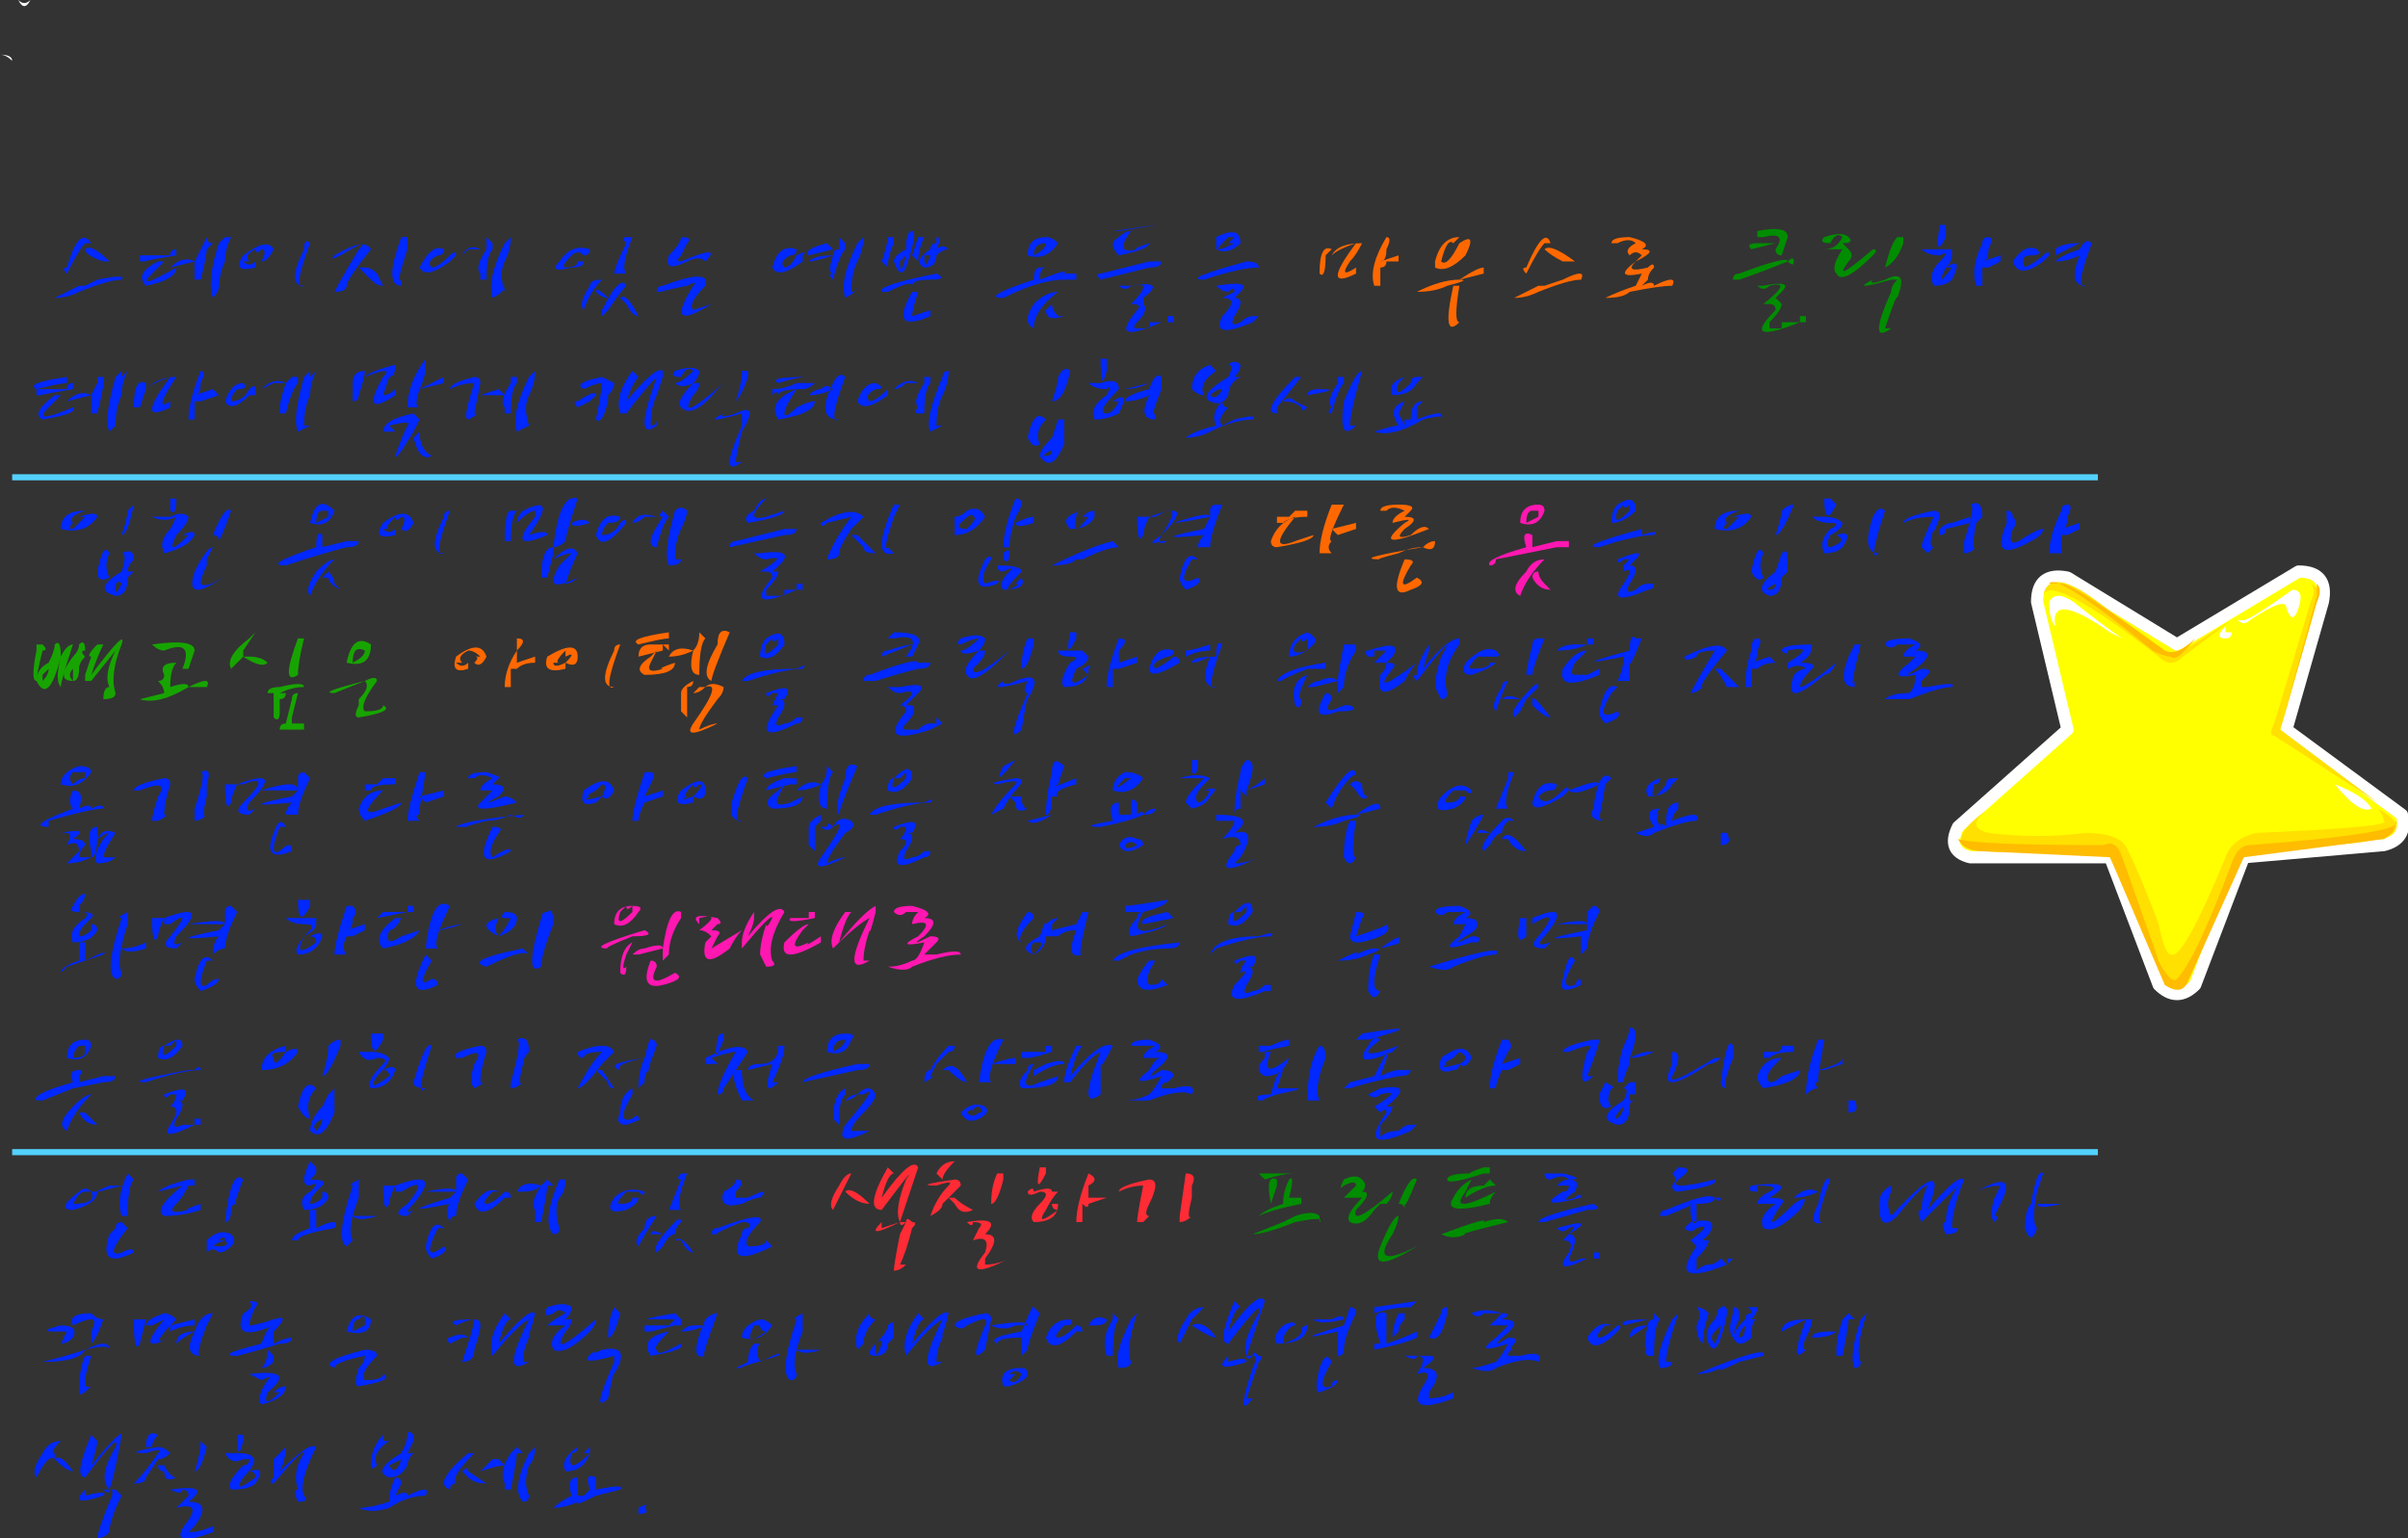 <?xml version="1.0" encoding="UTF-8" standalone="no"?>
<svg xmlns:xlink="http://www.w3.org/1999/xlink" height="12.65px" width="19.8px" xmlns="http://www.w3.org/2000/svg">
  <rect width="100%" height="100%" fill="#333333" stroke="none"/>
  <g transform="matrix(1.0, 0.0, 0.0, 1.0, 8.6, 6.05)">
    <path d="M-8.45 -6.05 Q-8.4 -6.0 -8.35 -6.05 -8.4 -5.95 -8.45 -6.05" fill="#ffffff" fill-rule="evenodd" stroke="none"/>
    <path d="M-8.6 -5.6 Q-8.5 -5.6 -8.5 -5.55 -8.55 -5.6 -8.6 -5.6" fill="#ffffff" fill-rule="evenodd" stroke="none"/>
    <path d="M8.65 -2.1 L-8.5 -2.1 -8.5 -2.15 8.65 -2.15 8.65 -2.1" fill="url(#gradient0)" fill-rule="evenodd" stroke="none"/>
    <path d="M8.65 1.2 L8.65 1.2" fill="url(#gradient1)" fill-rule="evenodd" stroke="none"/>
    <path d="M8.65 3.45 L-8.5 3.45 -8.5 3.4 8.65 3.4 8.65 3.45" fill="url(#gradient2)" fill-rule="evenodd" stroke="none"/>
    <path d="M-7.9 -4.05 Q-7.95 -4.0 -8.05 -3.8 -8.1 -3.85 -8.05 -3.85 -7.95 -4.2 -7.85 -4.05 L-7.9 -4.05 M-7.95 -3.7 L-7.9 -3.7 -7.8 -3.75 Q-7.55 -3.8 -7.6 -3.75 -7.7 -3.75 -7.95 -3.65 -8.05 -3.6 -8.15 -3.6 L-7.95 -3.7 M-7.75 -3.9 Q-7.9 -3.95 -7.9 -4.0 -7.85 -4.05 -7.7 -3.9 L-7.75 -3.9" fill="#0028ff" fill-rule="evenodd" stroke="none"/>
    <path d="M-6.7 -4.1 Q-6.75 -4.0 -6.75 -3.9 -6.8 -3.8 -6.8 -3.65 L-6.8 -3.7 Q-6.8 -3.65 -6.85 -3.6 -6.9 -3.75 -6.8 -4.05 L-6.75 -4.1 -6.7 -4.1 M-6.9 -4.0 Q-6.9 -3.95 -6.95 -3.75 L-7.0 -3.75 -7.0 -3.9 -7.2 -3.85 Q-7.1 -3.95 -7.0 -3.9 L-6.9 -4.1 Q-6.9 -4.05 -6.85 -4.05 L-6.9 -4.0 M-7.25 -3.95 L-7.2 -3.95 Q-7.2 -4.0 -7.15 -4.0 L-7.15 -3.95 Q-7.45 -3.9 -7.4 -3.9 L-7.45 -3.9 -7.45 -3.95 Q-7.4 -3.95 -7.25 -3.95 M-7.35 -3.8 Q-7.5 -3.65 -7.15 -3.85 -7.15 -3.75 -7.4 -3.7 -7.5 -3.8 -7.3 -3.9 L-7.25 -3.9 Q-7.3 -3.85 -7.35 -3.8" fill="#0028ff" fill-rule="evenodd" stroke="none"/>
    <path d="M-6.05 -4.05 Q-6.2 -3.65 -6.1 -3.7 -6.25 -3.7 -6.1 -4.0 -6.1 -4.1 -6.05 -4.05 M-6.35 -4.0 Q-6.4 -3.9 -6.45 -3.9 -6.4 -4.0 -6.45 -4.0 -6.5 -3.95 -6.5 -4.0 -6.6 -3.95 -6.55 -3.9 L-6.6 -3.9 Q-6.55 -3.85 -6.5 -3.9 L-6.5 -3.85 Q-6.7 -3.8 -6.6 -3.95 -6.4 -4.1 -6.35 -4.0" fill="#0028ff" fill-rule="evenodd" stroke="none"/>
    <path d="M-5.25 -4.0 Q-5.35 -3.7 -5.3 -3.75 L-5.3 -3.7 Q-5.45 -3.7 -5.3 -4.1 L-5.25 -4.1 -5.25 -4.0 M-5.55 -4.0 Q-5.75 -3.75 -5.75 -3.7 -5.75 -3.65 -5.85 -3.65 -5.8 -3.75 -5.65 -4.0 -5.55 -4.1 -5.8 -3.95 -5.85 -3.95 -5.8 -3.95 -5.9 -3.9 -5.85 -3.95 -5.6 -4.1 -5.55 -4.0 M-5.5 -3.8 L-5.45 -3.7 Q-5.5 -3.7 -5.55 -3.75 -5.6 -3.8 -5.65 -3.85 L-5.6 -3.85 Q-5.55 -3.85 -5.5 -3.8" fill="#0028ff" fill-rule="evenodd" stroke="none"/>
    <path d="M-4.4 -4.1 Q-4.4 -4.0 -4.45 -3.9 -4.5 -3.8 -4.45 -3.65 L-4.45 -3.7 Q-4.45 -3.65 -4.55 -3.6 -4.6 -3.75 -4.45 -4.05 L-4.4 -4.1 M-4.55 -4.0 Q-4.6 -3.95 -4.6 -3.75 L-4.65 -3.75 -4.65 -3.8 Q-4.7 -3.85 -4.6 -4.0 L-4.6 -4.1 -4.55 -4.05 -4.55 -4.0 M-4.75 -4.0 L-4.8 -3.95 Q-4.75 -4.05 -4.65 -4.0 L-4.75 -4.0 M-4.85 -3.95 L-4.9 -3.9 Q-5.1 -3.75 -5.15 -3.85 -5.05 -4.05 -4.95 -4.0 -4.95 -3.95 -5.0 -3.95 -5.1 -3.9 -5.05 -3.85 -5.0 -3.85 -4.9 -3.95 -4.85 -4.0 -4.85 -3.95" fill="#0028ff" fill-rule="evenodd" stroke="none"/>
    <path d="M-3.45 -4.05 Q-3.5 -4.1 -3.45 -4.1 L-3.4 -4.1 Q-3.5 -3.85 -3.45 -3.8 -3.5 -3.8 -3.55 -3.8 -3.55 -3.85 -3.45 -4.05 M-3.45 -3.7 Q-3.5 -3.65 -3.6 -3.5 L-3.65 -3.45 -3.65 -3.5 Q-3.5 -3.8 -3.45 -3.7 M-3.35 -3.45 Q-3.4 -3.45 -3.45 -3.55 L-3.5 -3.6 Q-3.45 -3.65 -3.35 -3.45 M-4.0 -3.9 Q-3.9 -4.05 -3.75 -4.0 -3.75 -3.95 -3.8 -3.95 -3.85 -4.0 -3.9 -3.95 -4.0 -3.85 -3.95 -3.85 -3.85 -3.85 -3.85 -3.9 L-3.8 -3.9 Q-3.8 -3.85 -3.9 -3.85 -4.1 -3.8 -4.0 -3.9 M-3.75 -3.7 Q-3.75 -3.75 -3.65 -3.75 -3.75 -3.65 -3.8 -3.5 -3.85 -3.55 -3.75 -3.7 M-3.7 -3.65 Q-3.7 -3.7 -3.6 -3.6 -3.65 -3.6 -3.7 -3.65" fill="#0028ff" fill-rule="evenodd" stroke="none"/>
    <path d="M-2.8 -3.9 Q-2.85 -3.95 -2.95 -3.9 -3.15 -3.8 -3.1 -3.95 -3.0 -4.05 -3.0 -4.1 -2.9 -4.1 -2.95 -4.05 L-3.0 -3.95 Q-3.05 -3.9 -3.0 -3.9 -2.65 -4.05 -2.8 -3.9 M-2.95 -3.7 Q-3.2 -3.65 -3.15 -3.65 L-3.2 -3.65 Q-3.2 -3.7 -3.15 -3.7 -2.75 -3.85 -2.8 -3.7 -2.95 -3.55 -2.9 -3.5 L-2.75 -3.55 Q-3.15 -3.3 -2.9 -3.7 -2.85 -3.75 -2.95 -3.7" fill="#0028ff" fill-rule="evenodd" stroke="none"/>
    <path d="M-1.5 -4.1 Q-1.5 -4.0 -1.55 -3.9 -1.6 -3.8 -1.6 -3.65 -1.55 -3.65 -1.55 -3.7 -1.55 -3.65 -1.65 -3.6 -1.7 -3.75 -1.55 -4.05 L-1.5 -4.1 M-1.65 -4.0 Q-1.7 -3.95 -1.75 -3.75 -1.8 -3.8 -1.75 -3.8 -1.8 -3.8 -1.75 -3.95 -1.9 -3.9 -1.95 -3.9 -1.9 -3.95 -1.75 -3.95 -1.75 -4.0 -1.7 -4.0 L-1.7 -4.1 -1.65 -4.05 -1.65 -4.0 M-1.75 -4.0 L-1.95 -3.95 Q-2.0 -4.0 -1.8 -4.05 L-1.75 -4.0 M-2.0 -3.95 L-2.0 -3.9 Q-2.2 -3.75 -2.25 -3.85 -2.2 -4.05 -2.05 -4.0 -2.05 -3.95 -2.1 -3.95 -2.2 -3.9 -2.15 -3.85 -2.1 -3.85 -2.05 -3.95 -1.95 -4.0 -2.0 -3.95" fill="#0028ff" fill-rule="evenodd" stroke="none"/>
    <path d="M-0.9 -4.05 L-0.9 -4.1 Q-0.85 -4.1 -0.9 -4.0 -0.85 -4.05 -0.8 -4.0 -0.85 -4.0 -0.9 -3.95 -0.9 -3.85 -1.0 -3.85 -1.1 -3.9 -0.95 -4.0 -0.95 -4.05 -0.9 -4.05 M-0.95 -3.95 L-1.0 -3.95 Q-1.0 -3.8 -0.95 -3.95 M-0.9 -3.8 Q-0.8 -3.75 -0.95 -3.75 -1.1 -3.75 -1.1 -3.7 -1.1 -3.75 -1.3 -3.65 L-1.35 -3.65 Q-1.4 -3.7 -0.9 -3.8 M-0.95 -3.45 Q-1.3 -3.3 -1.1 -3.65 -1.0 -3.65 -1.05 -3.65 -1.1 -3.5 -1.1 -3.45 L-0.95 -3.5 -0.95 -3.45 M-1.25 -4.05 Q-1.3 -3.95 -1.3 -3.85 L-1.35 -3.9 Q-1.3 -4.05 -1.3 -4.1 L-1.25 -4.1 -1.25 -4.05 M-1.1 -4.15 Q-1.05 -4.15 -1.15 -3.85 -1.2 -3.75 -1.25 -3.9 -1.25 -3.95 -1.15 -4.0 -1.15 -4.15 -1.1 -4.15 M-1.15 -3.95 L-1.2 -3.9 Q-1.2 -3.75 -1.15 -3.95 M-1.05 -4.1 L-1.0 -4.1 Q-1.05 -4.0 -1.05 -3.9 L-1.1 -3.95 -1.05 -4.1" fill="#0028ff" fill-rule="evenodd" stroke="none"/>
    <path d="M0.1 -4.05 Q0.0 -3.9 -0.15 -3.95 -0.15 -4.1 0.0 -4.1 0.05 -4.1 0.1 -4.05 M0.0 -4.05 Q-0.1 -4.05 -0.1 -3.95 0.0 -4.0 0.0 -4.05 M0.0 -3.85 Q-0.05 -3.85 -0.05 -3.75 0.2 -3.85 0.15 -3.8 0.2 -3.8 0.25 -3.8 L0.25 -3.75 0.15 -3.75 Q-0.05 -3.75 -0.35 -3.6 -0.55 -3.6 -0.1 -3.75 -0.1 -3.85 -0.05 -3.85 L0.0 -3.85 M0.1 -3.65 Q-0.1 -3.5 -0.1 -3.35 -0.2 -3.4 -0.1 -3.55 0.0 -3.65 0.1 -3.65 M0.1 -3.45 Q0.05 -3.45 0.15 -3.45 0.0 -3.4 0.0 -3.5 L0.05 -3.55 Q0.05 -3.5 0.1 -3.45" fill="#0028ff" fill-rule="evenodd" stroke="none"/>
    <path d="M0.6 -4.1 Q0.65 -4.15 0.7 -4.15 0.55 -3.95 0.75 -4.0 0.7 -4.0 0.85 -4.05 0.85 -4.0 0.6 -3.95 0.5 -4.05 0.6 -4.1 M0.6 -4.15 L0.55 -4.15 Q1.25 -4.25 0.6 -4.15 M0.45 -3.8 L0.85 -3.9 Q0.9 -3.9 0.95 -3.9 0.95 -3.85 0.85 -3.85 L0.45 -3.75 Q0.4 -3.8 0.45 -3.8 M0.7 -3.7 Q1.0 -3.75 0.8 -3.6 L0.8 -3.55 Q0.85 -3.5 0.75 -3.4 0.7 -3.35 0.75 -3.35 0.8 -3.35 0.85 -3.35 L0.85 -3.4 Q0.9 -3.4 0.95 -3.4 0.5 -3.2 0.75 -3.5 0.8 -3.55 0.7 -3.55 0.9 -3.75 0.7 -3.7 0.65 -3.65 0.6 -3.7 L0.7 -3.7 M1.05 -3.4 L1.0 -3.4 1.0 -3.45 1.05 -3.45 1.05 -3.4" fill="#0028ff" fill-rule="evenodd" stroke="none"/>
    <path d="M1.75 -3.85 Q1.6 -3.85 1.3 -3.75 1.1 -3.75 1.65 -3.9 1.75 -3.9 1.75 -3.85 M1.75 -3.45 L1.7 -3.4 1.7 -3.45 1.75 -3.45 M1.4 -4.1 Q1.6 -4.2 1.6 -4.05 1.5 -3.95 1.4 -4.0 1.4 -4.05 1.4 -4.1 M1.45 -4.05 Q1.35 -3.95 1.55 -4.05 L1.5 -4.05 1.55 -4.1 1.5 -4.1 1.45 -4.05 M1.6 -3.65 L1.55 -3.6 Q1.65 -3.6 1.55 -3.45 1.5 -3.35 1.6 -3.4 1.65 -3.45 1.7 -3.45 L1.7 -3.4 Q1.35 -3.25 1.45 -3.45 1.6 -3.6 1.45 -3.6 L1.55 -3.65 Q1.55 -3.7 1.5 -3.65 1.45 -3.65 1.4 -3.7 1.7 -3.75 1.6 -3.65" fill="#0028ff" fill-rule="evenodd" stroke="none"/>
    <path d="M2.8 -4.0 Q2.8 -3.9 2.75 -3.9 L2.9 -3.95 2.9 -3.9 2.8 -3.9 Q2.8 -3.85 2.75 -3.85 2.75 -3.75 2.75 -3.7 L2.7 -3.7 Q2.65 -3.85 2.8 -4.1 2.85 -4.1 2.8 -4.0 M2.6 -4.05 Q2.55 -3.95 2.5 -3.9 2.4 -3.75 2.55 -3.85 L2.55 -3.8 Q2.25 -3.65 2.55 -4.05 2.4 -4.0 2.35 -3.95 2.4 -4.05 2.6 -4.05 M2.3 -3.95 Q2.3 -3.75 2.25 -3.8 2.25 -4.05 2.35 -4.0 L2.3 -3.95" fill="#ff6800" fill-rule="evenodd" stroke="none"/>
    <path d="M3.45 -3.95 Q3.3 -3.8 3.2 -3.85 L3.2 -3.9 Q3.25 -4.1 3.4 -4.1 L3.35 -4.05 Q3.3 -4.1 3.25 -3.9 3.3 -3.85 3.4 -4.05 3.55 -4.15 3.45 -3.95 M3.4 -3.75 Q3.5 -3.75 3.3 -3.7 3.2 -3.65 3.05 -3.65 3.25 -3.75 3.4 -3.75 3.55 -3.85 3.6 -3.85 L3.6 -3.8 3.4 -3.75 M3.35 -3.7 L3.4 -3.7 Q3.35 -3.4 3.4 -3.4 3.25 -3.25 3.35 -3.7" fill="#ff6800" fill-rule="evenodd" stroke="none"/>
    <path d="M4.1 -4.05 Q4.05 -4.0 3.95 -3.8 3.9 -3.85 3.95 -3.85 4.1 -4.2 4.15 -4.05 L4.1 -4.05 M4.05 -3.7 L4.1 -3.7 4.25 -3.75 Q4.45 -3.85 4.4 -3.75 4.3 -3.75 4.05 -3.65 3.95 -3.6 3.85 -3.6 L4.05 -3.7 M4.25 -3.9 Q4.15 -3.95 4.1 -4.0 4.15 -4.05 4.35 -3.9 4.3 -3.9 4.25 -3.9" fill="#ff6800" fill-rule="evenodd" stroke="none"/>
    <path d="M5.15 -3.7 Q5.05 -3.7 4.8 -3.65 4.75 -3.6 4.6 -3.6 4.7 -3.65 4.85 -3.7 L4.9 -3.8 Q4.65 -3.75 4.85 -3.9 L4.9 -3.95 Q4.85 -4.0 4.8 -3.95 4.75 -4.0 4.85 -4.05 4.8 -4.1 4.7 -4.05 L4.65 -4.05 Q4.65 -4.1 4.8 -4.1 5.0 -4.05 4.9 -4.0 5.05 -4.0 4.85 -3.9 4.75 -3.8 4.95 -3.85 5.0 -3.9 5.0 -3.85 4.95 -3.8 4.95 -3.75 L4.9 -3.7 Q5.0 -3.75 5.0 -3.7 5.2 -3.8 5.15 -3.7" fill="#ff6800" fill-rule="evenodd" stroke="none"/>
    <path d="M5.9 -4.1 L5.85 -4.1 5.85 -4.15 Q6.1 -4.2 6.1 -4.1 L6.05 -3.95 Q6.0 -3.95 6.0 -4.0 6.1 -4.15 5.9 -4.1 M5.85 -4.05 L6.0 -4.05 5.8 -4.0 Q5.75 -4.05 5.85 -4.05 M5.7 -3.8 Q6.1 -3.95 6.1 -3.9 6.15 -3.95 6.15 -3.9 6.15 -3.85 6.1 -3.9 5.85 -3.8 5.7 -3.75 L5.65 -3.75 Q5.65 -3.8 5.7 -3.8 M5.9 -3.7 Q6.15 -3.75 6.05 -3.65 L6.0 -3.6 6.05 -3.55 Q6.05 -3.5 5.95 -3.4 L5.95 -3.35 Q6.0 -3.35 6.05 -3.35 L6.05 -3.4 Q6.1 -3.4 6.15 -3.4 L6.2 -3.4 Q5.7 -3.2 6.0 -3.5 6.0 -3.55 5.95 -3.55 L5.9 -3.55 Q6.15 -3.75 5.95 -3.7 5.9 -3.65 5.85 -3.7 L5.9 -3.7 M6.25 -3.4 L6.2 -3.4 6.2 -3.45 6.25 -3.45 6.25 -3.4" fill="#008d00" fill-rule="evenodd" stroke="none"/>
    <path d="M6.6 -4.1 Q6.65 -4.05 6.55 -4.05 L6.6 -4.0 Q6.65 -3.95 6.6 -3.9 6.45 -3.7 6.8 -4.0 6.85 -4.0 6.8 -3.95 6.55 -3.7 6.5 -3.8 6.45 -3.85 6.55 -4.0 6.45 -4.0 6.4 -4.0 6.5 -4.0 6.55 -4.1 6.5 -4.15 6.45 -4.05 6.35 -4.05 6.4 -4.1 6.55 -4.15 6.6 -4.1 M6.9 -3.75 Q7.1 -3.85 7.0 -3.6 7.0 -3.65 6.9 -3.35 L6.95 -3.35 Q6.75 -3.2 6.95 -3.65 6.95 -3.7 7.0 -3.75 L6.95 -3.75 Q6.6 -3.65 6.8 -3.75 6.75 -3.7 6.9 -3.75 M7.05 -4.05 Q7.0 -3.9 6.9 -3.85 6.95 -4.05 7.0 -4.1 L7.05 -4.1 7.05 -4.05" fill="#008d00" fill-rule="evenodd" stroke="none"/>
    <path d="M7.4 -4.1 Q7.3 -3.9 7.35 -4.2 L7.4 -4.2 7.4 -4.1 M7.45 -4.0 L7.45 -3.95 Q7.45 -3.9 7.4 -3.85 7.3 -3.65 7.45 -3.85 L7.4 -3.85 Q7.55 -3.95 7.45 -3.75 7.4 -3.7 7.3 -3.7 7.25 -3.8 7.35 -3.9 7.45 -4.0 7.35 -3.95 7.25 -3.95 7.2 -4.0 L7.3 -4.0 Q7.4 -4.0 7.45 -4.0 M7.75 -4.0 Q7.75 -3.9 7.7 -3.9 L7.85 -3.95 7.85 -3.9 7.75 -3.85 7.7 -3.85 Q7.7 -3.75 7.7 -3.7 L7.65 -3.7 Q7.6 -3.85 7.7 -4.05 7.7 -4.1 7.75 -4.1 7.8 -4.1 7.75 -4.0" fill="#0028ff" fill-rule="evenodd" stroke="none"/>
    <path d="M8.6 -4.05 Q8.45 -3.65 8.55 -3.7 8.4 -3.7 8.5 -3.95 8.4 -3.9 8.3 -3.9 8.35 -3.95 8.5 -4.0 8.55 -4.1 8.6 -4.05 M8.5 -4.05 Q8.4 -4.0 8.3 -3.95 L8.3 -4.0 Q8.35 -4.05 8.5 -4.05 M8.25 -3.95 L8.2 -3.9 Q8.0 -3.75 7.95 -3.9 8.05 -4.05 8.15 -4.0 8.2 -3.95 8.1 -3.95 8.0 -3.95 8.05 -3.85 8.15 -3.9 8.2 -3.95 8.25 -4.0 8.25 -3.95" fill="#0028ff" fill-rule="evenodd" stroke="none"/>
    <path d="M-7.55 -3.0 Q-7.6 -2.9 -7.6 -2.8 -7.65 -2.7 -7.65 -2.55 L-7.7 -2.5 Q-7.75 -2.6 -7.65 -2.95 L-7.6 -3.0 -7.6 -2.95 -7.55 -3.0 M-7.75 -2.9 Q-7.75 -2.85 -7.8 -2.65 L-7.85 -2.65 -7.85 -2.8 -8.05 -2.75 Q-7.95 -2.85 -7.85 -2.8 L-7.8 -2.9 -7.8 -2.95 -7.75 -2.95 -7.75 -2.9 M-8.05 -2.95 L-8.05 -2.9 Q-8.1 -2.9 -8.3 -2.85 -8.4 -2.9 -8.05 -2.95 M-8.1 -2.85 L-8.05 -2.85 Q-8.05 -2.9 -8.0 -2.9 L-8.0 -2.85 Q-8.3 -2.8 -8.25 -2.8 L-8.3 -2.8 -8.3 -2.85 Q-8.25 -2.85 -8.1 -2.85 M-8.2 -2.7 Q-8.35 -2.55 -8.0 -2.7 -7.95 -2.65 -8.25 -2.6 -8.35 -2.65 -8.15 -2.8 L-8.1 -2.8 Q-8.15 -2.75 -8.2 -2.7" fill="#0028ff" fill-rule="evenodd" stroke="none"/>
    <path d="M-6.95 -2.9 Q-6.95 -2.8 -7.0 -2.8 L-6.85 -2.85 -6.8 -2.8 -6.95 -2.75 -7.0 -2.75 Q-7.0 -2.65 -7.0 -2.6 L-7.05 -2.6 Q-7.05 -2.75 -6.95 -3.0 -6.9 -3.0 -6.95 -2.9 M-7.15 -2.95 Q-7.35 -2.65 -7.2 -2.75 L-7.2 -2.7 Q-7.5 -2.55 -7.2 -2.95 -7.35 -2.9 -7.4 -2.85 -7.3 -2.95 -7.15 -2.95 M-7.4 -2.85 L-7.45 -2.7 -7.5 -2.7 Q-7.5 -2.95 -7.4 -2.9 L-7.4 -2.85" fill="#0028ff" fill-rule="evenodd" stroke="none"/>
    <path d="M-6.0 -3.0 Q-6.05 -2.9 -6.05 -2.8 -6.1 -2.7 -6.1 -2.55 L-6.05 -2.55 -6.15 -2.5 Q-6.2 -2.6 -6.1 -2.95 L-6.05 -3.0 -6.05 -2.95 -6.0 -3.0 M-6.15 -2.9 Q-6.2 -2.85 -6.25 -2.65 L-6.3 -2.65 -6.3 -2.7 Q-6.3 -2.75 -6.25 -2.9 L-6.2 -2.95 -6.15 -2.95 -6.15 -2.9 M-6.35 -2.9 L-6.45 -2.85 Q-6.35 -2.95 -6.25 -2.9 -6.3 -2.9 -6.35 -2.9 M-6.5 -2.85 L-6.5 -2.8 -6.55 -2.8 Q-6.7 -2.65 -6.75 -2.75 -6.7 -2.9 -6.6 -2.9 -6.55 -2.85 -6.65 -2.85 -6.7 -2.8 -6.7 -2.75 -6.6 -2.75 -6.55 -2.85 -6.5 -2.9 -6.5 -2.85" fill="#0028ff" fill-rule="evenodd" stroke="none"/>
    <path d="M-5.1 -3.05 Q-5.1 -2.95 -5.15 -2.85 -5.05 -2.9 -4.95 -2.95 L-4.95 -2.9 -5.15 -2.85 Q-5.2 -2.7 -5.15 -2.7 -5.2 -2.7 -5.25 -2.7 -5.25 -2.9 -5.1 -3.1 L-5.1 -3.05 M-5.15 -2.6 L-5.2 -2.5 Q-5.35 -2.25 -5.35 -2.3 -5.3 -2.45 -5.25 -2.55 -5.2 -2.6 -5.4 -2.55 L-5.35 -2.5 -5.45 -2.5 Q-5.45 -2.6 -5.2 -2.65 L-5.15 -2.6 M-5.2 -2.45 L-5.15 -2.5 Q-5.15 -2.35 -5.05 -2.3 -5.15 -2.25 -5.2 -2.45 M-5.7 -2.8 L-5.7 -2.9 Q-5.7 -3.0 -5.6 -3.0 -5.6 -2.95 -5.65 -2.8 -5.65 -2.75 -5.7 -2.75 L-5.7 -2.8 M-5.35 -3.05 Q-5.35 -2.95 -5.4 -2.95 L-5.45 -2.8 Q-5.4 -2.8 -5.35 -2.85 L-5.35 -2.8 Q-5.65 -2.6 -5.45 -2.95 -5.35 -3.05 -5.6 -2.95 -5.55 -3.0 -5.35 -3.05" fill="#0028ff" fill-rule="evenodd" stroke="none"/>
    <path d="M-4.2 -3.0 Q-4.2 -2.9 -4.25 -2.8 -4.3 -2.7 -4.25 -2.55 L-4.35 -2.5 Q-4.4 -2.65 -4.25 -2.95 L-4.2 -3.0 M-4.35 -2.9 Q-4.4 -2.85 -4.4 -2.65 L-4.45 -2.65 -4.45 -2.7 Q-4.5 -2.75 -4.4 -2.9 L-4.4 -2.95 -4.35 -2.95 -4.35 -2.9 M-4.5 -2.85 L-4.45 -2.8 Q-4.55 -2.8 -4.65 -2.8 L-4.5 -2.85 M-4.65 -2.9 L-4.7 -2.65 Q-4.65 -2.65 -4.75 -2.6 -4.8 -2.6 -4.7 -2.9 -4.8 -2.9 -4.9 -2.85 -4.9 -2.9 -4.7 -2.95 -4.65 -2.95 -4.65 -2.9" fill="#0028ff" fill-rule="evenodd" stroke="none"/>
    <path d="M-3.15 -2.95 L-3.2 -2.8 Q-3.25 -2.7 -3.25 -2.55 -3.2 -2.55 -3.2 -2.6 L-3.2 -2.55 Q-3.4 -2.4 -3.2 -2.95 -3.3 -2.85 -3.45 -2.65 L-3.5 -2.65 Q-3.55 -2.8 -3.4 -3.0 L-3.35 -2.95 Q-3.4 -2.9 -3.45 -2.75 -3.2 -3.05 -3.15 -3.0 L-3.15 -2.95 M-3.55 -2.9 Q-3.55 -2.85 -3.6 -2.8 L-3.6 -2.75 Q-3.65 -2.55 -3.7 -2.6 -3.65 -2.85 -3.65 -2.9 -3.7 -2.9 -3.8 -2.85 -3.9 -2.9 -3.65 -2.95 L-3.55 -2.9 M-3.75 -2.75 L-3.85 -2.7 Q-3.9 -2.75 -3.85 -2.75 -3.7 -2.85 -3.7 -2.8 L-3.75 -2.75" fill="#0028ff" fill-rule="evenodd" stroke="none"/>
    <path d="M-2.85 -3.0 Q-2.85 -2.95 -2.9 -2.9 L-2.85 -2.9 Q-2.85 -2.85 -2.9 -2.8 -3.05 -2.55 -2.65 -2.9 L-2.7 -2.85 Q-2.9 -2.6 -3.0 -2.7 -3.05 -2.75 -2.9 -2.9 -3.0 -2.85 -3.05 -2.9 -3.0 -2.9 -2.9 -3.0 -2.95 -3.05 -3.0 -2.95 -3.1 -2.95 -3.05 -3.0 -2.9 -3.05 -2.85 -3.0 M-2.55 -2.65 Q-2.35 -2.75 -2.5 -2.5 -2.55 -2.3 -2.55 -2.25 L-2.5 -2.25 Q-2.7 -2.1 -2.5 -2.55 -2.5 -2.6 -2.5 -2.65 -2.85 -2.55 -2.65 -2.65 -2.7 -2.6 -2.55 -2.65 M-2.45 -2.95 Q-2.5 -2.8 -2.55 -2.75 -2.5 -2.9 -2.5 -3.0 L-2.45 -3.0 -2.45 -2.95" fill="#0028ff" fill-rule="evenodd" stroke="none"/>
    <path d="M-1.95 -2.95 Q-2.05 -2.95 -2.2 -2.9 -2.3 -2.95 -1.95 -2.95 M-1.85 -2.85 Q-1.8 -2.9 -1.75 -2.85 -1.85 -2.8 -1.95 -2.8 -1.9 -2.85 -1.85 -2.85 M-2.0 -2.85 Q-2.2 -2.85 -2.2 -2.8 -2.2 -2.85 -2.25 -2.8 L-2.25 -2.85 Q-2.15 -2.85 -2.05 -2.9 L-1.9 -2.9 Q-1.95 -2.85 -2.0 -2.85 M-2.05 -2.7 Q-1.95 -2.75 -1.9 -2.75 -1.9 -2.65 -2.2 -2.6 -2.3 -2.75 -2.05 -2.85 -2.15 -2.7 -2.15 -2.65 -2.15 -2.6 -2.05 -2.7 M-1.65 -2.95 Q-1.8 -2.55 -1.7 -2.6 -1.9 -2.6 -1.75 -2.9 -1.7 -3.0 -1.65 -2.95" fill="#0028ff" fill-rule="evenodd" stroke="none"/>
    <path d="M-0.8 -3.0 Q-0.8 -2.9 -0.85 -2.8 -0.9 -2.7 -0.9 -2.55 L-0.85 -2.55 -0.95 -2.5 Q-1.0 -2.6 -0.85 -2.95 -0.85 -3.0 -0.8 -3.0 L-0.8 -3.0 M-0.95 -2.9 Q-1.0 -2.85 -1.0 -2.65 L-1.05 -2.65 Q-1.1 -2.65 -1.05 -2.7 -1.1 -2.75 -1.0 -2.9 L-1.0 -2.95 -0.95 -2.95 -0.95 -2.9 M-1.15 -2.9 Q-1.2 -2.85 -1.25 -2.85 -1.15 -2.95 -1.05 -2.9 L-1.15 -2.9 M-1.3 -2.85 L-1.3 -2.8 Q-1.5 -2.65 -1.55 -2.75 -1.5 -2.9 -1.4 -2.9 -1.3 -2.85 -1.4 -2.85 -1.5 -2.8 -1.45 -2.75 -1.4 -2.75 -1.3 -2.85 -1.25 -2.9 -1.3 -2.85" fill="#0028ff" fill-rule="evenodd" stroke="none"/>
    <path d="M0.2 -3.0 Q0.15 -2.75 0.05 -2.75 0.1 -2.9 0.1 -2.95 0.15 -3.05 0.2 -3.0 M0.15 -2.6 L0.15 -2.55 Q0.15 -2.5 0.15 -2.45 L0.15 -2.4 Q0.05 -2.15 -0.05 -2.3 -0.05 -2.35 0.05 -2.45 L0.1 -2.6 0.15 -2.6 M0.05 -2.35 Q0.1 -2.4 0.05 -2.35 -0.05 -2.3 0.0 -2.3 0.05 -2.3 0.05 -2.35 M0.0 -2.6 Q-0.1 -2.5 -0.05 -2.4 -0.1 -2.35 -0.15 -2.45 -0.1 -2.7 0.0 -2.6" fill="#0028ff" fill-rule="evenodd" stroke="none"/>
    <path d="M0.5 -3.0 Q0.45 -2.8 0.45 -3.1 L0.5 -3.1 0.5 -3.0 M0.65 -2.85 L0.85 -2.9 Q0.75 -2.85 0.65 -2.85 M0.6 -2.85 Q0.4 -2.65 0.5 -2.65 0.55 -2.65 0.6 -2.75 L0.55 -2.75 Q0.7 -2.85 0.6 -2.65 0.5 -2.6 0.4 -2.6 0.35 -2.7 0.5 -2.8 0.55 -2.9 0.5 -2.85 0.4 -2.85 0.35 -2.9 L0.45 -2.9 Q0.6 -2.95 0.6 -2.85 M0.95 -2.95 L0.95 -2.85 Q0.85 -2.6 0.9 -2.65 L0.9 -2.6 Q0.75 -2.6 0.85 -2.8 0.75 -2.75 0.65 -2.75 0.65 -2.8 0.85 -2.85 0.9 -3.0 0.95 -2.95" fill="#0028ff" fill-rule="evenodd" stroke="none"/>
    <path d="M1.5 -3.05 Q1.55 -3.1 1.6 -3.05 1.6 -3.0 1.55 -2.95 L1.6 -2.95 Q1.5 -2.9 1.5 -2.8 1.45 -2.7 1.35 -2.75 1.25 -2.8 1.5 -2.95 1.55 -3.05 1.5 -3.05 M1.7 -2.6 Q1.55 -2.6 1.35 -2.5 1.25 -2.45 1.15 -2.45 1.2 -2.5 1.4 -2.55 1.35 -2.65 1.45 -2.75 1.45 -2.7 1.5 -2.7 1.4 -2.6 1.45 -2.55 L1.55 -2.6 Q1.75 -2.65 1.7 -2.6 M1.45 -2.85 Q1.4 -2.85 1.35 -2.8 1.4 -2.75 1.45 -2.85 M1.35 -3.05 L1.4 -3.0 Q1.25 -2.9 1.3 -2.8 1.25 -2.8 1.2 -2.85 1.2 -3.0 1.35 -3.05" fill="#0028ff" fill-rule="evenodd" stroke="none"/>
    <path d="M2.6 -3.0 Q2.5 -2.65 2.5 -2.55 L2.55 -2.55 Q2.4 -2.4 2.45 -2.75 2.55 -3.0 2.6 -3.0 L2.6 -3.0 M2.45 -2.9 Q2.4 -2.85 2.35 -2.65 2.3 -2.65 2.35 -2.7 2.3 -2.75 2.4 -2.9 L2.4 -2.95 2.45 -2.95 2.45 -2.9 M2.25 -2.85 Q2.45 -2.85 2.15 -2.8 2.15 -2.85 2.25 -2.85 M2.05 -2.95 L2.1 -2.95 1.9 -2.7 1.9 -2.65 Q1.75 -2.65 2.05 -2.95 M2.05 -2.75 L2.15 -2.7 Q2.1 -2.65 2.1 -2.7 2.05 -2.75 1.95 -2.75 2.0 -2.8 2.05 -2.75" fill="#0028ff" fill-rule="evenodd" stroke="none"/>
    <path d="M3.05 -2.7 L3.05 -2.6 Q3.3 -2.7 3.25 -2.6 3.3 -2.65 3.1 -2.6 2.85 -2.45 2.7 -2.5 2.85 -2.55 2.9 -2.55 2.8 -2.7 2.95 -2.75 L2.9 -2.65 2.95 -2.55 2.95 -2.6 3.0 -2.6 Q3.0 -2.75 3.1 -2.75 L3.05 -2.7 M3.05 -2.95 L3.1 -2.95 3.05 -2.9 Q3.0 -2.8 2.85 -2.8 2.8 -2.9 2.95 -2.95 L2.9 -2.9 Q2.85 -2.75 3.0 -2.9 3.0 -2.95 3.05 -2.95" fill="#0028ff" fill-rule="evenodd" stroke="none"/>
    <path d="M-7.5 -1.9 Q-7.55 -1.65 -7.6 -1.65 -7.55 -1.8 -7.55 -1.85 L-7.5 -1.9 M-7.5 -1.45 Q-7.55 -1.4 -7.55 -1.35 L-7.5 -1.35 -7.55 -1.3 Q-7.55 -1.15 -7.65 -1.15 -7.85 -1.2 -7.6 -1.35 -7.55 -1.5 -7.6 -1.5 -7.5 -1.55 -7.5 -1.45 M-7.6 -1.25 Q-7.65 -1.3 -7.65 -1.2 -7.65 -1.15 -7.6 -1.25 M-7.8 -1.8 Q-7.9 -1.65 -8.1 -1.7 -8.1 -1.85 -7.9 -1.85 -8.05 -1.8 -8.0 -1.75 -8.05 -1.7 -8.0 -1.7 -7.95 -1.75 -7.9 -1.8 L-7.95 -1.8 Q-7.8 -1.85 -7.8 -1.8 M-7.7 -1.5 Q-7.75 -1.4 -7.7 -1.3 -7.8 -1.25 -7.8 -1.35 -7.75 -1.6 -7.7 -1.5" fill="#0028ff" fill-rule="evenodd" stroke="none"/>
    <path d="M-7.15 -1.95 Q-7.15 -1.8 -7.2 -1.85 -7.2 -1.9 -7.2 -1.95 L-7.15 -1.95 M-7.0 -1.65 Q-7.05 -1.55 -7.25 -1.5 -7.3 -1.6 -7.2 -1.7 L-7.15 -1.8 Q-7.25 -1.75 -7.35 -1.8 L-7.2 -1.8 Q-7.1 -1.85 -7.05 -1.8 -7.05 -1.75 -7.15 -1.65 -7.25 -1.45 -7.05 -1.65 L-7.1 -1.65 Q-7.0 -1.7 -7.0 -1.65 M-6.9 -1.45 L-6.9 -1.4 Q-6.95 -1.3 -6.95 -1.25 -6.9 -1.2 -6.7 -1.35 -7.1 -1.05 -7.0 -1.35 -6.9 -1.55 -6.85 -1.55 L-6.9 -1.45 M-6.7 -1.85 Q-6.75 -1.7 -6.8 -1.6 -6.8 -1.65 -6.85 -1.65 -6.75 -1.9 -6.7 -1.85" fill="#0028ff" fill-rule="evenodd" stroke="none"/>
    <path d="M-5.85 -1.85 Q-5.9 -1.7 -6.05 -1.75 -6.0 -2.0 -5.85 -1.85 M-5.95 -1.85 Q-6.0 -1.85 -6.0 -1.75 L-5.9 -1.8 -5.9 -1.85 -5.95 -1.85 M-5.95 -1.65 Q-5.95 -1.6 -5.95 -1.55 L-5.75 -1.6 Q-5.7 -1.6 -5.65 -1.6 -5.65 -1.55 -5.75 -1.55 -5.95 -1.5 -6.25 -1.4 -6.45 -1.4 -6.0 -1.55 -6.0 -1.7 -5.95 -1.65 M-5.85 -1.45 Q-6.0 -1.3 -6.05 -1.15 -6.1 -1.2 -6.0 -1.35 -5.9 -1.45 -5.85 -1.45 M-5.85 -1.25 L-5.8 -1.2 Q-5.9 -1.25 -5.9 -1.3 L-5.95 -1.3 -5.9 -1.35 Q-5.85 -1.3 -5.85 -1.25" fill="#0028ff" fill-rule="evenodd" stroke="none"/>
    <path d="M-4.9 -1.85 Q-5.05 -1.45 -4.95 -1.5 -5.1 -1.5 -4.95 -1.8 -4.95 -1.85 -4.9 -1.85 M-5.2 -1.75 Q-5.25 -1.65 -5.3 -1.7 -5.25 -1.8 -5.3 -1.8 -5.35 -1.75 -5.35 -1.8 -5.45 -1.7 -5.4 -1.7 L-5.45 -1.7 Q-5.4 -1.65 -5.35 -1.7 L-5.35 -1.65 Q-5.55 -1.6 -5.45 -1.75 -5.25 -1.9 -5.2 -1.75" fill="#0028ff" fill-rule="evenodd" stroke="none"/>
    <path d="M-3.85 -1.95 Q-3.95 -1.65 -3.95 -1.6 -4.0 -1.55 -4.05 -1.55 -4.0 -2.0 -3.85 -1.95 M-3.75 -1.75 Q-3.9 -1.7 -3.9 -1.75 -3.8 -1.8 -3.75 -1.75 M-3.85 -1.5 Q-3.9 -1.4 -3.95 -1.25 -3.9 -1.25 -3.85 -1.3 -4.15 -1.15 -4.0 -1.4 L-3.9 -1.5 Q-3.95 -1.5 -4.05 -1.45 -3.9 -1.6 -3.85 -1.5 M-4.4 -1.85 L-4.35 -1.85 Q-4.4 -1.8 -4.4 -1.6 L-4.45 -1.6 Q-4.45 -1.85 -4.4 -1.85 M-4.3 -1.85 Q-4.0 -2.0 -4.25 -1.65 -4.1 -1.7 -4.1 -1.65 -4.45 -1.5 -4.2 -1.8 L-4.2 -1.85 Q-4.25 -1.85 -4.35 -1.75 -4.35 -1.8 -4.3 -1.85 M-4.05 -1.5 L-4.1 -1.3 -4.15 -1.3 Q-4.15 -1.55 -4.05 -1.55 L-4.05 -1.5" fill="#0028ff" fill-rule="evenodd" stroke="none"/>
    <path d="M-2.95 -1.85 Q-2.95 -1.8 -3.0 -1.7 -3.05 -1.6 -3.05 -1.45 L-3.0 -1.45 Q-3.0 -1.4 -3.1 -1.4 -3.15 -1.5 -3.05 -1.85 -3.0 -1.9 -2.95 -1.85 M-3.1 -1.8 Q-3.15 -1.75 -3.2 -1.55 -3.25 -1.55 -3.25 -1.6 -3.25 -1.65 -3.15 -1.8 -3.2 -1.8 -3.15 -1.85 L-3.1 -1.8 M-3.3 -1.8 Q-3.35 -1.75 -3.4 -1.75 -3.35 -1.85 -3.2 -1.8 -3.25 -1.8 -3.3 -1.8 M-3.45 -1.75 Q-3.65 -1.5 -3.7 -1.65 -3.65 -1.85 -3.5 -1.8 -3.5 -1.75 -3.6 -1.75 -3.65 -1.7 -3.65 -1.65 -3.55 -1.65 -3.5 -1.75 -3.45 -1.8 -3.45 -1.75" fill="#0028ff" fill-rule="evenodd" stroke="none"/>
    <path d="M-2.4 -1.85 Q-2.35 -1.95 -2.3 -1.95 -2.5 -1.75 -2.3 -1.8 L-2.15 -1.85 Q-2.15 -1.8 -2.45 -1.75 -2.5 -1.8 -2.4 -1.85 M-2.45 -1.95 L-2.45 -1.95 Q-1.8 -2.05 -2.45 -1.95 M-2.55 -1.6 L-2.15 -1.7 Q-2.1 -1.7 -2.05 -1.7 -2.05 -1.65 -2.15 -1.65 L-2.6 -1.55 Q-2.6 -1.6 -2.55 -1.6 M-2.35 -1.5 Q-2.0 -1.55 -2.25 -1.35 L-2.2 -1.35 Q-2.2 -1.3 -2.3 -1.2 L-2.3 -1.15 Q-2.25 -1.15 -2.15 -1.15 L-2.15 -1.2 -2.05 -1.2 Q-2.5 -1.0 -2.25 -1.3 -2.25 -1.35 -2.3 -1.35 L-2.35 -1.35 Q-2.1 -1.5 -2.3 -1.45 -2.35 -1.45 -2.4 -1.5 L-2.35 -1.5 M-2.0 -1.2 L-2.05 -1.2 -2.05 -1.25 -2.0 -1.25 -2.0 -1.2" fill="#0028ff" fill-rule="evenodd" stroke="none"/>
    <path d="M-1.25 -1.8 Q-1.35 -1.5 -1.3 -1.55 L-1.25 -1.5 Q-1.45 -1.45 -1.25 -1.9 L-1.2 -1.9 -1.25 -1.8 M-1.5 -1.8 L-1.6 -1.7 Q-1.7 -1.55 -1.7 -1.5 -1.7 -1.45 -1.8 -1.45 -1.75 -1.6 -1.6 -1.8 L-1.8 -1.75 Q-1.85 -1.7 -1.85 -1.75 -1.6 -1.9 -1.5 -1.8 M-1.5 -1.6 L-1.4 -1.5 Q-1.5 -1.5 -1.5 -1.55 -1.55 -1.6 -1.6 -1.65 L-1.55 -1.65 -1.5 -1.6" fill="#0028ff" fill-rule="evenodd" stroke="none"/>
    <path d="M-0.25 -1.8 Q-0.3 -1.65 -0.3 -1.55 L-0.35 -1.55 Q-0.35 -1.7 -0.25 -1.95 -0.15 -1.95 -0.25 -1.8 M-0.1 -1.75 Q-0.25 -1.7 -0.25 -1.75 -0.15 -1.8 -0.1 -1.8 L-0.1 -1.75 M-0.2 -1.35 Q-0.35 -1.2 -0.3 -1.2 -0.2 -1.25 -0.25 -1.25 L-0.2 -1.3 Q-0.15 -1.2 -0.35 -1.2 -0.4 -1.25 -0.3 -1.35 -0.25 -1.4 -0.35 -1.35 -0.4 -1.35 -0.4 -1.4 -0.2 -1.4 -0.2 -1.35 M-0.65 -1.85 Q-0.55 -1.9 -0.5 -1.8 -0.6 -1.65 -0.75 -1.65 L-0.75 -1.8 Q-0.7 -1.8 -0.65 -1.85 M-0.6 -1.8 Q-0.6 -1.85 -0.7 -1.75 -0.75 -1.7 -0.65 -1.7 -0.55 -1.8 -0.6 -1.8 M-0.35 -1.5 Q-0.3 -1.55 -0.3 -1.5 -0.3 -1.4 -0.35 -1.45 L-0.35 -1.5 M-0.5 -1.45 Q-0.45 -1.5 -0.45 -1.45 -0.55 -1.3 -0.5 -1.25 -0.35 -1.3 -0.4 -1.25 -0.65 -1.15 -0.5 -1.45" fill="#0028ff" fill-rule="evenodd" stroke="none"/>
    <path d="M0.55 -1.6 L0.6 -1.55 Q0.5 -1.55 0.3 -1.45 L0.25 -1.45 Q0.2 -1.4 0.05 -1.4 0.35 -1.55 0.55 -1.6 M0.4 -1.85 L0.4 -1.8 Q0.35 -1.7 0.2 -1.7 0.1 -1.8 0.3 -1.85 0.25 -1.85 0.25 -1.8 0.2 -1.6 0.35 -1.8 L0.3 -1.8 Q0.35 -1.85 0.4 -1.85" fill="#0028ff" fill-rule="evenodd" stroke="none"/>
    <path d="M1.45 -1.9 Q1.35 -1.65 1.35 -1.55 1.3 -1.55 1.25 -1.55 1.25 -1.6 1.3 -1.65 0.8 -1.6 1.3 -1.7 L1.35 -1.8 Q1.1 -1.75 1.05 -1.75 1.35 -1.85 1.35 -1.8 L1.35 -1.85 Q1.35 -1.9 1.4 -1.9 L1.45 -1.9 M1.2 -1.45 Q1.05 -1.2 1.25 -1.3 1.3 -1.25 1.15 -1.2 1.1 -1.25 1.1 -1.3 1.15 -1.55 1.25 -1.45 L1.2 -1.45 M0.85 -1.8 Q1.25 -1.95 0.95 -1.65 0.9 -1.55 1.0 -1.6 L0.95 -1.6 Q0.8 -1.55 0.95 -1.65 1.15 -1.95 0.9 -1.8 L0.85 -1.8 Q0.8 -1.7 0.8 -1.65 0.75 -1.55 0.75 -1.8 L0.85 -1.8" fill="#0028ff" fill-rule="evenodd" stroke="none"/>
    <path d="M2.45 -1.9 Q2.3 -1.6 2.35 -1.6 2.3 -1.55 2.35 -1.5 2.3 -1.5 2.25 -1.5 2.25 -1.65 2.35 -1.9 L2.45 -1.9 M2.55 -1.7 L2.4 -1.65 2.35 -1.7 2.55 -1.75 2.55 -1.7 M2.0 -1.8 L2.05 -1.85 2.15 -1.85 2.15 -1.8 Q2.0 -1.8 1.95 -1.75 L1.9 -1.75 1.9 -1.8 Q1.95 -1.8 2.0 -1.8 M2.05 -1.8 Q1.8 -1.5 2.05 -1.6 L2.2 -1.65 Q2.2 -1.6 1.9 -1.55 1.85 -1.55 1.85 -1.6 1.9 -1.75 2.05 -1.8" fill="#ff6800" fill-rule="evenodd" stroke="none"/>
    <path d="M3.0 -1.85 L2.95 -1.8 Q3.1 -1.8 2.95 -1.7 2.85 -1.6 3.0 -1.65 3.1 -1.75 3.15 -1.7 2.65 -1.5 2.95 -1.75 3.05 -1.8 2.85 -1.75 2.85 -1.8 2.95 -1.85 2.85 -1.9 2.8 -1.85 L2.75 -1.85 Q2.75 -1.9 2.9 -1.9 3.05 -1.9 3.0 -1.85 M2.9 -1.5 Q2.7 -1.45 2.75 -1.45 2.5 -1.45 3.1 -1.55 3.15 -1.6 3.2 -1.6 3.2 -1.5 3.1 -1.55 3.0 -1.55 2.9 -1.5 M3.0 -1.4 Q2.85 -1.15 3.05 -1.3 3.15 -1.25 3.0 -1.2 2.8 -1.1 2.95 -1.45 3.05 -1.45 3.0 -1.4" fill="#ff6800" fill-rule="evenodd" stroke="none"/>
    <path d="M4.1 -1.85 Q4.05 -1.7 3.9 -1.75 3.9 -1.9 4.05 -1.9 4.1 -1.9 4.1 -1.85 M4.0 -1.85 Q3.95 -1.85 3.95 -1.75 L4.05 -1.8 4.05 -1.85 4.0 -1.85 M4.0 -1.65 Q4.0 -1.6 4.0 -1.55 L4.2 -1.6 Q4.25 -1.6 4.3 -1.6 L4.3 -1.55 Q4.25 -1.55 4.2 -1.55 L3.7 -1.45 Q3.7 -1.4 3.65 -1.4 3.6 -1.45 3.95 -1.55 3.9 -1.7 4.0 -1.65 M4.1 -1.45 Q3.95 -1.3 3.9 -1.15 3.8 -1.2 3.95 -1.35 4.0 -1.45 4.1 -1.45 M4.1 -1.25 L4.15 -1.2 Q4.05 -1.2 4.0 -1.3 4.0 -1.35 4.05 -1.35 4.05 -1.3 4.1 -1.25" fill="#ff17b1" fill-rule="evenodd" stroke="none"/>
    <path d="M5.0 -1.65 Q4.85 -1.65 4.55 -1.55 4.35 -1.55 4.9 -1.7 L4.9 -1.65 Q5.05 -1.7 5.0 -1.65 M5.0 -1.25 Q5.0 -1.2 4.95 -1.2 L4.95 -1.25 5.0 -1.25 M4.7 -1.9 Q4.85 -2.0 4.85 -1.85 4.75 -1.75 4.65 -1.75 4.65 -1.85 4.7 -1.9 M4.7 -1.85 Q4.65 -1.7 4.8 -1.85 L4.8 -1.9 Q4.75 -1.85 4.75 -1.9 L4.7 -1.85 M4.85 -1.45 L4.8 -1.4 Q4.9 -1.4 4.8 -1.25 4.75 -1.15 4.85 -1.2 4.9 -1.25 4.95 -1.25 L4.95 -1.2 Q4.6 -1.05 4.75 -1.25 4.85 -1.4 4.75 -1.35 L4.75 -1.4 4.8 -1.45 4.75 -1.45 Q4.7 -1.4 4.7 -1.45 4.95 -1.55 4.85 -1.45" fill="#0028ff" fill-rule="evenodd" stroke="none"/>
    <path d="M6.15 -1.9 Q6.05 -1.65 6.0 -1.65 6.05 -1.8 6.05 -1.85 6.1 -1.9 6.15 -1.9 M6.1 -1.45 Q6.1 -1.4 6.1 -1.35 L6.05 -1.3 Q6.05 -1.15 5.95 -1.15 5.8 -1.2 6.0 -1.35 L6.05 -1.5 Q6.1 -1.55 6.1 -1.45 M6.0 -1.25 Q6.05 -1.3 6.0 -1.25 5.9 -1.2 5.95 -1.2 6.0 -1.2 6.0 -1.25 M5.8 -1.8 Q5.7 -1.65 5.5 -1.7 5.5 -1.85 5.7 -1.85 5.55 -1.8 5.6 -1.75 5.55 -1.7 5.6 -1.7 5.65 -1.75 5.7 -1.8 L5.65 -1.8 Q5.8 -1.85 5.8 -1.8 M5.9 -1.5 Q5.85 -1.4 5.9 -1.3 5.85 -1.25 5.8 -1.35 5.85 -1.6 5.9 -1.5" fill="#0028ff" fill-rule="evenodd" stroke="none"/>
    <path d="M6.5 -1.9 Q6.4 -1.7 6.4 -1.95 L6.45 -1.95 6.5 -1.9 M6.55 -1.75 Q6.55 -1.7 6.45 -1.65 6.4 -1.55 6.45 -1.55 6.6 -1.6 6.5 -1.65 6.65 -1.7 6.55 -1.55 6.5 -1.5 6.4 -1.5 6.35 -1.6 6.45 -1.7 6.55 -1.75 6.45 -1.75 6.35 -1.75 6.3 -1.8 L6.4 -1.8 Q6.5 -1.8 6.55 -1.75 M6.9 -1.85 Q6.75 -1.4 6.85 -1.5 6.7 -1.5 6.8 -1.8 6.85 -1.9 6.9 -1.85" fill="#0028ff" fill-rule="evenodd" stroke="none"/>
    <path d="M7.7 -1.8 L7.65 -1.75 Q7.6 -1.5 7.65 -1.55 7.6 -1.5 7.55 -1.5 7.55 -1.55 7.55 -1.6 7.65 -1.9 7.6 -1.9 7.7 -1.95 7.7 -1.8 M7.6 -1.75 L7.4 -1.7 Q7.4 -1.65 7.35 -1.65 L7.35 -1.7 Q7.4 -1.75 7.45 -1.75 L7.6 -1.8 7.6 -1.75 M7.35 -1.8 Q7.3 -1.65 7.3 -1.7 7.25 -1.55 7.3 -1.55 L7.25 -1.5 7.2 -1.55 Q7.2 -1.6 7.3 -1.8 7.15 -1.8 7.05 -1.75 7.05 -1.8 7.3 -1.85 7.35 -1.85 7.35 -1.8" fill="#0028ff" fill-rule="evenodd" stroke="none"/>
    <path d="M8.4 -1.8 Q8.4 -1.7 8.35 -1.7 L8.5 -1.75 8.5 -1.7 8.4 -1.65 8.35 -1.65 Q8.35 -1.55 8.35 -1.5 L8.25 -1.5 Q8.25 -1.65 8.35 -1.85 8.35 -1.9 8.4 -1.9 8.45 -1.9 8.4 -1.8 M8.1 -1.6 Q7.75 -1.4 7.9 -1.75 7.9 -1.8 7.9 -1.85 7.95 -1.85 7.95 -1.8 8.0 -1.75 7.95 -1.7 7.9 -1.55 8.0 -1.6 8.15 -1.7 8.2 -1.7 8.2 -1.65 8.1 -1.6" fill="#0028ff" fill-rule="evenodd" stroke="none"/>
    <path d="M-7.6 -0.75 Q-7.7 -0.5 -7.65 -0.35 -7.65 -0.3 -7.75 -0.3 -7.75 -0.4 -7.7 -0.4 -7.75 -0.5 -7.65 -0.7 L-7.85 -0.45 -7.9 -0.45 -7.9 -0.5 -7.85 -0.65 Q-7.9 -0.65 -7.8 -0.75 L-7.75 -0.75 Q-7.8 -0.65 -7.85 -0.5 -7.55 -0.9 -7.6 -0.75 M-7.9 -0.7 Q-7.95 -0.7 -7.9 -0.65 -7.95 -0.6 -7.95 -0.55 -7.95 -0.45 -8.0 -0.45 -8.15 -0.45 -8.0 -0.65 -7.95 -0.7 -7.95 -0.75 -7.9 -0.8 -7.9 -0.7 M-8.0 -0.75 Q-8.1 -0.45 -8.1 -0.4 -8.15 -0.45 -8.1 -0.65 -8.05 -0.75 -8.0 -0.75 M-8.1 -0.65 Q-8.2 -0.25 -8.3 -0.45 -8.3 -0.55 -8.2 -0.6 -8.15 -0.7 -8.15 -0.75 -8.1 -0.8 -8.1 -0.65 M-8.0 -0.55 Q-8.05 -0.5 -8.0 -0.45 L-8.0 -0.55 M-8.25 -0.75 Q-8.2 -0.7 -8.25 -0.7 -8.3 -0.5 -8.3 -0.45 -8.35 -0.45 -8.3 -0.7 L-8.3 -0.75 -8.25 -0.75 M-8.25 -0.5 L-8.25 -0.45 Q-8.2 -0.5 -8.2 -0.55 L-8.25 -0.5" fill="#17a400" fill-rule="evenodd" stroke="none"/>
    <path d="M-7.0 -0.7 L-7.05 -0.55 -7.1 -0.55 Q-7.0 -0.8 -7.25 -0.7 -7.3 -0.7 -7.35 -0.75 -7.0 -0.8 -7.0 -0.7 M-7.25 -0.5 Q-7.3 -0.6 -7.15 -0.6 -7.2 -0.55 -7.2 -0.4 -7.05 -0.45 -7.05 -0.4 -6.85 -0.5 -6.9 -0.4 -6.85 -0.4 -7.05 -0.4 -7.3 -0.25 -7.45 -0.3 L-7.25 -0.35 Q-7.25 -0.4 -7.3 -0.45 -7.25 -0.45 -7.25 -0.5" fill="#17a400" fill-rule="evenodd" stroke="none"/>
    <path d="M-6.5 -0.85 L-6.6 -0.7 -6.6 -0.65 -6.7 -0.55 Q-6.75 -0.65 -6.55 -0.8 L-6.5 -0.85 M-6.4 -0.6 Q-6.45 -0.55 -6.6 -0.65 L-6.55 -0.65 Q-6.45 -0.65 -6.4 -0.6 M-6.3 -0.4 Q-6.1 -0.45 -6.1 -0.4 -6.2 -0.4 -6.3 -0.35 L-6.4 -0.35 Q-6.4 -0.4 -6.3 -0.4 M-6.35 -0.35 L-6.25 -0.35 Q-6.25 -0.3 -6.3 -0.3 L-6.3 -0.2 Q-6.3 -0.1 -6.35 -0.15 -6.35 -0.25 -6.35 -0.35 M-6.2 -0.3 Q-6.2 -0.35 -6.15 -0.35 L-6.2 -0.15 -6.2 -0.1 Q-6.15 -0.1 -6.1 -0.1 L-6.1 -0.05 Q-6.15 -0.05 -6.3 -0.05 -6.3 -0.1 -6.25 -0.1 L-6.2 -0.3 M-6.1 -0.8 Q-6.15 -0.6 -6.15 -0.5 -6.3 -0.4 -6.15 -0.8 L-6.1 -0.8" fill="#17a400" fill-rule="evenodd" stroke="none"/>
    <path d="M-5.55 -0.75 Q-5.55 -0.55 -5.75 -0.6 -5.7 -0.85 -5.55 -0.75 M-5.6 -0.7 Q-5.7 -0.75 -5.7 -0.6 -5.6 -0.65 -5.6 -0.7 M-5.6 -0.45 Q-5.5 -0.5 -5.5 -0.45 -5.65 -0.25 -5.6 -0.2 -5.45 -0.2 -5.45 -0.25 -5.35 -0.2 -5.65 -0.15 -5.7 -0.15 -5.65 -0.25 L-5.65 -0.3 Q-5.55 -0.4 -5.6 -0.45 L-5.85 -0.35 Q-6.0 -0.35 -5.6 -0.45" fill="#17a400" fill-rule="evenodd" stroke="none"/>
    <path d="M-4.35 -0.7 L-4.35 -0.6 -4.2 -0.65 -4.2 -0.6 Q-4.3 -0.6 -4.35 -0.55 L-4.4 -0.55 Q-4.4 -0.45 -4.4 -0.4 L-4.45 -0.4 Q-4.45 -0.55 -4.35 -0.7 L-4.35 -0.8 Q-4.25 -0.8 -4.35 -0.7 M-4.6 -0.65 Q-4.65 -0.55 -4.7 -0.6 -4.65 -0.65 -4.7 -0.65 L-4.65 -0.65 Q-4.7 -0.7 -4.75 -0.7 -4.85 -0.65 -4.8 -0.6 L-4.85 -0.6 Q-4.8 -0.55 -4.75 -0.6 L-4.75 -0.55 Q-4.9 -0.5 -4.85 -0.65 -4.65 -0.8 -4.6 -0.65" fill="#ff6800" fill-rule="evenodd" stroke="none"/>
    <path d="M-3.5 -0.75 Q-3.65 -0.35 -3.55 -0.4 -3.7 -0.4 -3.55 -0.7 -3.55 -0.75 -3.5 -0.75 M-3.85 -0.65 Q-3.85 -0.55 -3.95 -0.6 -3.85 -0.7 -3.95 -0.65 L-3.95 -0.7 Q-4.05 -0.6 -4.0 -0.6 L-4.05 -0.6 Q-4.05 -0.55 -3.95 -0.6 L-3.95 -0.55 Q-4.15 -0.5 -4.1 -0.65 -3.85 -0.8 -3.85 -0.65" fill="#ff6800" fill-rule="evenodd" stroke="none"/>
    <path d="M-2.6 -0.85 Q-2.75 -0.5 -2.75 -0.45 -2.85 -0.5 -2.7 -0.75 -2.7 -0.9 -2.6 -0.85 M-2.65 -0.4 Q-2.65 -0.35 -2.7 -0.3 -2.85 -0.1 -2.85 -0.05 -2.75 -0.1 -2.7 -0.1 -3.0 0.05 -2.9 -0.1 -2.65 -0.45 -2.8 -0.4 -2.75 -0.45 -2.65 -0.4 M-2.85 -0.85 L-2.8 -0.8 Q-2.85 -0.75 -2.85 -0.5 -2.95 -0.5 -2.9 -0.7 -3.0 -0.65 -3.1 -0.65 -3.05 -0.75 -2.9 -0.7 -2.85 -0.75 -2.85 -0.85 M-3.15 -0.75 L-3.1 -0.75 -3.1 -0.7 -3.15 -0.75 -3.15 -0.7 -3.35 -0.65 Q-3.35 -0.75 -3.25 -0.75 -3.2 -0.75 -3.15 -0.75 M-3.1 -0.8 Q-3.15 -0.8 -3.35 -0.75 -3.45 -0.8 -3.1 -0.85 L-3.1 -0.8 M-3.25 -0.6 Q-3.3 -0.5 -3.15 -0.55 -3.2 -0.55 -3.05 -0.6 -3.05 -0.5 -3.3 -0.5 -3.4 -0.55 -3.25 -0.65 L-3.2 -0.7 -3.25 -0.6 M-2.95 -0.35 L-2.95 -0.3 Q-2.95 -0.25 -2.95 -0.15 L-3.0 -0.2 -3.0 -0.35 Q-3.0 -0.4 -2.9 -0.45 -2.9 -0.4 -2.95 -0.4 L-2.95 -0.35 M-2.8 -0.4 Q-2.85 -0.35 -2.9 -0.35 L-2.85 -0.4 -2.8 -0.4" fill="#ff6800" fill-rule="evenodd" stroke="none"/>
    <path d="M-2.0 -0.55 Q-2.15 -0.55 -2.45 -0.45 L-2.5 -0.45 Q-2.45 -0.55 -2.05 -0.55 -1.95 -0.6 -2.0 -0.55 M-2.0 -0.15 Q-2.0 -0.1 -2.05 -0.1 L-2.05 -0.15 -2.0 -0.15 M-2.3 -0.8 Q-2.15 -0.9 -2.15 -0.75 -2.25 -0.6 -2.35 -0.65 -2.35 -0.75 -2.3 -0.8 M-2.3 -0.75 Q-2.35 -0.6 -2.2 -0.75 L-2.2 -0.8 Q-2.25 -0.75 -2.25 -0.8 L-2.3 -0.75 M-2.15 -0.3 L-2.2 -0.3 Q-2.1 -0.3 -2.2 -0.15 -2.25 -0.05 -2.15 -0.1 -2.1 -0.1 -2.05 -0.15 L-2.05 -0.1 Q-2.45 0.1 -2.2 -0.25 L-2.25 -0.25 -2.2 -0.35 -2.25 -0.35 Q-2.3 -0.3 -2.3 -0.35 -2.05 -0.45 -2.15 -0.3" fill="#0028ff" fill-rule="evenodd" stroke="none"/>
    <path d="M-1.25 -0.8 L-1.3 -0.8 -1.25 -0.85 Q-1.0 -0.85 -1.05 -0.75 L-1.1 -0.65 -1.15 -0.65 Q-1.0 -0.85 -1.25 -0.8 M-1.3 -0.7 Q-1.15 -0.75 -1.1 -0.75 L-1.35 -0.65 Q-1.35 -0.7 -1.3 -0.7 M-1.45 -0.5 Q-1.05 -0.65 -1.05 -0.6 -1.0 -0.6 -0.95 -0.6 -0.95 -0.55 -1.05 -0.55 -1.25 -0.5 -1.4 -0.45 L-1.5 -0.45 Q-1.5 -0.5 -1.45 -0.5 M-1.2 -0.4 Q-0.95 -0.45 -1.05 -0.35 L-1.15 -0.25 -1.1 -0.25 Q-1.05 -0.2 -1.15 -0.1 -1.2 -0.05 -1.15 -0.05 -1.1 -0.05 -1.05 -0.05 -1.0 -0.1 -0.95 -0.1 L-0.95 -0.05 Q-1.4 0.1 -1.15 -0.2 -1.15 -0.25 -1.2 -0.25 -1.0 -0.4 -1.2 -0.35 -1.25 -0.35 -1.3 -0.4 L-1.2 -0.4 M-0.85 -0.1 L-0.95 -0.05 -0.95 -0.1 -0.9 -0.1 -0.9 -0.15 -0.85 -0.1" fill="#0028ff" fill-rule="evenodd" stroke="none"/>
    <path d="M-0.5 -0.8 Q-0.5 -0.75 -0.55 -0.7 L-0.5 -0.7 Q-0.5 -0.65 -0.55 -0.6 L-0.6 -0.55 Q-0.6 -0.45 -0.3 -0.7 L-0.35 -0.65 Q-0.6 -0.4 -0.65 -0.5 -0.7 -0.55 -0.55 -0.7 -0.7 -0.65 -0.7 -0.7 -0.65 -0.7 -0.55 -0.8 -0.6 -0.8 -0.7 -0.75 -0.75 -0.75 -0.7 -0.8 -0.55 -0.85 -0.5 -0.8 M-0.25 -0.45 Q0.0 -0.55 -0.15 -0.3 -0.15 -0.35 -0.2 -0.05 -0.35 0.1 -0.15 -0.35 -0.2 -0.35 -0.15 -0.45 -0.5 -0.35 -0.35 -0.45 -0.35 -0.4 -0.25 -0.45 M-0.1 -0.75 Q-0.15 -0.55 -0.2 -0.55 -0.2 -0.7 -0.15 -0.8 L-0.1 -0.8 -0.1 -0.75" fill="#0028ff" fill-rule="evenodd" stroke="none"/>
    <path d="M0.25 -0.8 Q0.15 -0.6 0.2 -0.85 L0.25 -0.85 0.25 -0.8 M0.3 -0.7 L0.35 -0.65 Q0.35 -0.6 0.25 -0.55 0.15 -0.35 0.35 -0.5 L0.3 -0.55 Q0.4 -0.6 0.35 -0.55 0.35 -0.4 0.15 -0.4 0.1 -0.45 0.2 -0.6 0.3 -0.65 0.2 -0.65 0.1 -0.65 0.1 -0.7 L0.3 -0.7 M0.6 -0.7 L0.6 -0.6 0.75 -0.65 0.75 -0.6 0.6 -0.55 Q0.65 -0.55 0.55 -0.55 0.55 -0.45 0.55 -0.4 L0.5 -0.4 Q0.5 -0.55 0.6 -0.8 0.7 -0.8 0.6 -0.7" fill="#0028ff" fill-rule="evenodd" stroke="none"/>
    <path d="M1.45 -0.75 Q1.3 -0.35 1.4 -0.4 1.25 -0.4 1.35 -0.65 1.25 -0.6 1.2 -0.6 1.2 -0.65 1.4 -0.65 1.4 -0.8 1.45 -0.75 M1.35 -0.7 Q1.25 -0.7 1.15 -0.65 L1.15 -0.7 Q1.2 -0.7 1.35 -0.75 L1.35 -0.7 M1.1 -0.6 Q0.85 -0.45 0.85 -0.55 0.9 -0.75 1.05 -0.7 1.05 -0.65 1.0 -0.65 0.85 -0.6 0.9 -0.55 1.0 -0.6 1.05 -0.65 1.1 -0.65 1.1 -0.6" fill="#0028ff" fill-rule="evenodd" stroke="none"/>
    <path d="M2.15 -0.85 Q2.25 -0.8 2.2 -0.75 2.1 -0.65 2.0 -0.65 2.0 -0.8 2.15 -0.85 M2.05 -0.75 Q2.0 -0.65 2.15 -0.7 L2.15 -0.8 Q2.1 -0.75 2.1 -0.8 L2.05 -0.75 M2.15 -0.55 Q1.9 -0.45 1.95 -0.45 L1.9 -0.45 Q1.95 -0.55 2.3 -0.6 L2.3 -0.55 Q2.25 -0.55 2.15 -0.55 M2.25 -0.45 Q2.35 -0.5 2.4 -0.45 L2.2 -0.4 2.15 -0.4 Q2.2 -0.45 2.25 -0.45 M2.15 -0.5 Q2.05 -0.3 2.1 -0.3 2.1 -0.2 2.05 -0.25 2.0 -0.45 2.15 -0.5 M2.35 -0.3 Q2.25 -0.15 2.45 -0.25 L2.5 -0.25 Q2.6 -0.2 2.4 -0.2 2.15 -0.1 2.3 -0.35 2.35 -0.35 2.35 -0.3 M2.55 -0.7 Q2.45 -0.55 2.45 -0.4 L2.4 -0.35 2.4 -0.45 Q2.4 -0.5 2.45 -0.75 L2.55 -0.75 2.55 -0.7" fill="#0028ff" fill-rule="evenodd" stroke="none"/>
    <path d="M3.4 -0.75 Q3.25 -0.55 3.3 -0.35 3.3 -0.3 3.25 -0.3 L3.2 -0.4 Q3.2 -0.5 3.25 -0.65 3.4 -0.9 3.05 -0.45 3.0 -0.5 3.05 -0.5 3.05 -0.6 3.15 -0.75 L3.15 -0.7 3.1 -0.55 Q3.3 -0.8 3.4 -0.8 L3.4 -0.75 M2.85 -0.65 L2.8 -0.6 Q2.9 -0.6 2.85 -0.55 2.65 -0.3 3.05 -0.6 3.0 -0.55 2.95 -0.45 2.7 -0.25 2.75 -0.5 2.8 -0.55 2.8 -0.6 L2.7 -0.6 2.8 -0.7 Q2.75 -0.7 2.7 -0.7 L2.7 -0.65 2.65 -0.65 Q2.6 -0.7 2.65 -0.7 2.95 -0.8 2.85 -0.65" fill="#0028ff" fill-rule="evenodd" stroke="none"/>
    <path d="M4.0 -0.75 Q4.0 -0.8 4.05 -0.8 L4.1 -0.8 Q4.0 -0.55 4.0 -0.5 L3.95 -0.5 Q3.95 -0.55 4.0 -0.75 M4.05 -0.4 Q4.0 -0.35 3.95 -0.3 L3.9 -0.2 3.85 -0.15 Q3.8 -0.2 4.0 -0.4 4.05 -0.45 4.05 -0.4 M4.15 -0.15 Q4.1 -0.15 4.0 -0.25 L4.0 -0.3 Q4.0 -0.35 4.15 -0.15 M3.45 -0.6 Q3.6 -0.75 3.7 -0.7 3.75 -0.65 3.7 -0.65 3.65 -0.65 3.55 -0.65 3.45 -0.55 3.5 -0.55 3.65 -0.55 3.65 -0.6 L3.7 -0.6 Q3.65 -0.55 3.5 -0.5 3.4 -0.5 3.45 -0.6 M3.75 -0.4 Q3.75 -0.45 3.8 -0.45 3.75 -0.35 3.7 -0.2 3.65 -0.25 3.75 -0.4 M3.75 -0.3 Q3.8 -0.35 3.9 -0.3 3.85 -0.3 3.75 -0.3" fill="#0028ff" fill-rule="evenodd" stroke="none"/>
    <path d="M4.9 -0.8 Q4.8 -0.55 4.8 -0.6 4.8 -0.55 4.8 -0.45 4.75 -0.45 4.7 -0.45 4.75 -0.55 4.75 -0.65 4.25 -0.55 4.8 -0.7 4.8 -0.85 4.85 -0.8 L4.9 -0.8 M4.65 -0.35 Q4.5 -0.1 4.7 -0.2 4.75 -0.15 4.6 -0.1 4.55 -0.15 4.55 -0.2 4.6 -0.45 4.7 -0.4 L4.65 -0.35 M4.35 -0.75 Q4.4 -0.75 4.45 -0.75 4.35 -0.7 4.2 -0.7 4.25 -0.75 4.35 -0.75 M4.5 -0.75 L4.45 -0.75 4.45 -0.8 4.5 -0.8 4.5 -0.75 M4.45 -0.7 Q4.4 -0.65 4.35 -0.6 4.3 -0.5 4.35 -0.5 L4.45 -0.5 4.55 -0.55 4.55 -0.5 Q4.2 -0.35 4.25 -0.55 4.35 -0.7 4.45 -0.7" fill="#0028ff" fill-rule="evenodd" stroke="none"/>
    <path d="M5.85 -0.7 Q5.85 -0.6 5.8 -0.6 L5.95 -0.65 6.0 -0.6 Q5.9 -0.6 5.85 -0.55 L5.8 -0.55 Q5.8 -0.45 5.8 -0.4 L5.75 -0.4 Q5.75 -0.55 5.8 -0.7 5.8 -0.8 5.85 -0.8 5.9 -0.8 5.85 -0.7 M5.6 -0.7 Q5.35 -0.4 5.4 -0.4 5.35 -0.35 5.3 -0.35 5.35 -0.45 5.5 -0.7 5.35 -0.7 5.35 -0.65 5.25 -0.6 5.25 -0.65 5.55 -0.8 5.6 -0.7 M5.6 -0.5 L5.7 -0.4 5.6 -0.4 Q5.55 -0.5 5.5 -0.55 L5.55 -0.55 5.6 -0.5" fill="#0028ff" fill-rule="evenodd" stroke="none"/>
    <path d="M6.7 -0.75 Q6.6 -0.35 6.65 -0.45 L6.65 -0.4 Q6.5 -0.4 6.6 -0.65 L6.65 -0.75 6.7 -0.75 M6.4 -0.5 Q6.05 -0.2 6.15 -0.5 6.2 -0.55 6.25 -0.55 6.2 -0.6 6.1 -0.55 L6.1 -0.6 Q6.35 -0.75 6.1 -0.7 6.1 -0.65 6.05 -0.7 6.05 -0.75 6.3 -0.75 6.3 -0.65 6.2 -0.6 6.35 -0.6 6.3 -0.55 6.2 -0.45 6.2 -0.4 6.25 -0.4 6.5 -0.6 6.45 -0.5 6.4 -0.5" fill="#0028ff" fill-rule="evenodd" stroke="none"/>
    <path d="M7.45 -0.4 Q7.35 -0.4 7.1 -0.3 7.05 -0.3 6.9 -0.3 6.95 -0.35 7.1 -0.35 7.15 -0.4 7.15 -0.5 6.9 -0.45 7.1 -0.6 L7.15 -0.65 Q7.1 -0.65 7.05 -0.65 7.05 -0.7 7.15 -0.75 7.05 -0.75 7.0 -0.75 6.95 -0.7 6.9 -0.75 6.9 -0.8 7.1 -0.8 7.25 -0.75 7.15 -0.7 7.35 -0.7 7.15 -0.55 7.0 -0.45 7.2 -0.55 7.3 -0.55 7.25 -0.5 L7.2 -0.45 7.2 -0.4 7.25 -0.4 Q7.5 -0.45 7.45 -0.4" fill="#0028ff" fill-rule="evenodd" stroke="none"/>
    <path d="M-7.75 0.6 Q-7.85 0.6 -8.2 0.7 L-8.2 0.75 Q-8.4 0.75 -8.0 0.6 -8.05 0.55 -8.0 0.45 -7.9 0.45 -7.95 0.6 -7.85 0.55 -7.85 0.6 -7.75 0.55 -7.75 0.6 M-7.65 0.8 Q-7.75 0.95 -7.75 1.0 -7.7 1.0 -7.65 1.0 -7.7 1.05 -7.8 1.05 -7.85 1.0 -7.75 0.85 -7.65 0.75 -7.8 0.85 -7.75 0.75 -7.65 0.8 M-7.8 0.8 Q-7.8 1.0 -7.85 1.0 L-7.85 0.95 Q-7.9 0.75 -7.8 0.75 L-7.8 0.8 M-7.9 0.3 L-7.9 0.3 Q-7.95 0.3 -8.0 0.3 -8.05 0.35 -8.0 0.4 -7.95 0.35 -7.9 0.35 L-7.9 0.3 M-7.85 0.3 Q-7.95 0.45 -8.1 0.4 -8.1 0.3 -7.95 0.25 -7.85 0.25 -7.85 0.3 M-7.9 0.9 Q-7.95 0.95 -7.95 1.0 -7.95 0.95 -7.95 1.0 L-7.85 1.0 Q-7.95 1.05 -8.05 1.05 -8.0 1.0 -7.95 0.95 -7.95 0.85 -8.05 0.9 -8.0 0.8 -8.05 0.8 L-8.1 0.8 Q-7.85 0.75 -8.0 0.85 -7.9 0.85 -7.9 0.9" fill="#0028ff" fill-rule="evenodd" stroke="none"/>
    <path d="M-6.9 0.4 Q-6.9 0.45 -6.9 0.5 -6.95 0.7 -6.9 0.65 -6.95 0.7 -7.0 0.7 -7.0 0.65 -7.0 0.6 -6.9 0.3 -6.95 0.3 -6.85 0.25 -6.9 0.4 M-7.2 0.4 Q-7.25 0.55 -7.25 0.65 -7.2 0.65 -7.3 0.7 L-7.35 0.7 Q-7.35 0.65 -7.3 0.5 -7.2 0.35 -7.45 0.45 L-7.5 0.45 Q-7.5 0.4 -7.25 0.35 -7.2 0.35 -7.2 0.4" fill="#0028ff" fill-rule="evenodd" stroke="none"/>
    <path d="M-6.05 0.35 Q-6.15 0.55 -6.15 0.65 -6.2 0.65 -6.25 0.65 -6.25 0.6 -6.2 0.55 -6.7 0.6 -6.2 0.5 L-6.15 0.45 Q-6.4 0.45 -6.45 0.45 -6.15 0.35 -6.15 0.45 L-6.15 0.35 Q-6.15 0.3 -6.1 0.3 L-6.05 0.35 M-6.3 0.75 Q-6.4 1.0 -6.3 0.95 -6.2 0.85 -6.2 0.95 -6.45 1.05 -6.35 0.8 -6.3 0.65 -6.25 0.75 L-6.3 0.75 M-6.65 0.4 Q-6.25 0.25 -6.55 0.55 -6.6 0.65 -6.5 0.6 L-6.55 0.65 Q-6.7 0.65 -6.6 0.55 -6.35 0.3 -6.6 0.4 L-6.65 0.4 Q-6.7 0.5 -6.7 0.55 -6.75 0.65 -6.75 0.4 L-6.65 0.4" fill="#0028ff" fill-rule="evenodd" stroke="none"/>
    <path d="M-5.1 0.3 L-5.15 0.6 -5.15 0.65 Q-5.2 0.65 -5.15 0.7 -5.2 0.7 -5.25 0.7 -5.25 0.6 -5.15 0.3 L-5.1 0.3 M-4.95 0.5 L-5.1 0.55 -5.15 0.5 -4.95 0.45 -4.95 0.5 M-5.5 0.4 L-5.45 0.35 -5.35 0.35 -5.35 0.4 Q-5.55 0.4 -5.55 0.45 L-5.6 0.45 -5.6 0.4 Q-5.55 0.4 -5.5 0.4 M-5.45 0.45 Q-5.7 0.7 -5.45 0.6 L-5.3 0.55 Q-5.3 0.6 -5.6 0.7 -5.65 0.65 -5.65 0.6 -5.6 0.45 -5.45 0.45" fill="#0028ff" fill-rule="evenodd" stroke="none"/>
    <path d="M-4.5 0.35 L-4.55 0.4 Q-4.4 0.4 -4.5 0.5 -4.7 0.6 -4.45 0.5 -4.4 0.5 -4.35 0.55 -4.75 0.65 -4.65 0.55 L-4.55 0.45 -4.65 0.45 Q-4.65 0.4 -4.55 0.35 -4.65 0.3 -4.7 0.35 L-4.75 0.35 Q-4.75 0.3 -4.6 0.3 -4.45 0.35 -4.5 0.35 M-4.6 0.7 Q-4.8 0.75 -4.75 0.75 L-4.85 0.75 Q-4.8 0.7 -4.3 0.65 -4.3 0.7 -4.4 0.65 -4.5 0.7 -4.6 0.7 M-4.5 0.8 Q-4.6 0.95 -4.55 1.0 -4.4 0.9 -4.4 0.95 -4.75 1.15 -4.55 0.75 -4.45 0.75 -4.5 0.8" fill="#0028ff" fill-rule="evenodd" stroke="none"/>
    <path d="M-3.25 0.4 L-3.3 0.5 -3.15 0.45 -3.15 0.5 -3.3 0.55 Q-3.25 0.55 -3.3 0.55 -3.35 0.65 -3.35 0.7 L-3.4 0.7 Q-3.4 0.6 -3.3 0.3 L-3.25 0.3 Q-3.2 0.3 -3.25 0.4 M-3.55 0.45 Q-3.6 0.55 -3.65 0.5 -3.6 0.4 -3.65 0.4 L-3.7 0.45 Q-3.8 0.5 -3.75 0.5 -3.85 0.55 -3.65 0.5 L-3.7 0.55 Q-3.85 0.6 -3.8 0.45 -3.6 0.3 -3.55 0.45" fill="#0028ff" fill-rule="evenodd" stroke="none"/>
    <path d="M-2.45 0.35 Q-2.6 0.75 -2.5 0.7 -2.65 0.7 -2.55 0.45 -2.5 0.3 -2.45 0.35 M-2.8 0.45 Q-2.8 0.55 -2.9 0.5 -2.8 0.4 -2.85 0.4 -2.9 0.45 -2.9 0.4 -3.0 0.5 -2.95 0.5 -3.05 0.55 -2.9 0.5 L-2.9 0.55 Q-3.1 0.6 -3.0 0.45 -2.8 0.3 -2.8 0.45" fill="#0028ff" fill-rule="evenodd" stroke="none"/>
    <path d="M-1.55 0.25 Q-1.7 0.6 -1.7 0.65 -1.75 0.6 -1.65 0.35 -1.65 0.2 -1.55 0.25 M-1.6 0.7 Q-1.55 0.75 -1.65 0.8 -1.8 1.0 -1.8 1.05 -1.7 1.0 -1.65 1.0 -1.95 1.15 -1.85 1.0 -1.6 0.65 -1.75 0.75 -1.7 0.65 -1.6 0.7 M-1.8 0.25 L-1.75 0.3 Q-1.8 0.35 -1.8 0.6 -1.9 0.6 -1.85 0.4 -1.95 0.45 -2.05 0.45 -1.95 0.35 -1.85 0.4 -1.8 0.35 -1.8 0.25 M-2.1 0.35 L-2.05 0.35 -2.05 0.4 -2.1 0.4 -2.1 0.35 -2.1 0.4 -2.3 0.45 Q-2.3 0.4 -2.15 0.35 L-2.1 0.35 M-2.05 0.3 Q-2.1 0.3 -2.3 0.35 -2.4 0.3 -2.05 0.25 L-2.05 0.3 M-2.2 0.5 Q-2.25 0.6 -2.1 0.55 L-2.0 0.5 Q-2.0 0.6 -2.25 0.6 -2.35 0.55 -2.2 0.45 L-2.15 0.4 -2.2 0.5 M-1.9 0.75 L-1.9 0.8 Q-1.9 0.85 -1.9 0.95 L-1.95 0.9 -1.95 0.75 Q-1.95 0.7 -1.85 0.65 L-1.85 0.7 -1.9 0.75 M-1.75 0.75 Q-1.8 0.8 -1.85 0.75 L-1.8 0.75 Q-1.8 0.7 -1.75 0.75" fill="#0028ff" fill-rule="evenodd" stroke="none"/>
    <path d="M-0.95 0.55 Q-1.1 0.55 -1.4 0.65 L-1.45 0.65 Q-1.4 0.55 -1.0 0.55 -0.9 0.5 -0.95 0.55 M-0.95 0.95 Q-0.95 1.0 -1.0 1.0 L-1.0 0.95 -0.95 0.95 M-1.25 0.35 Q-1.1 0.2 -1.1 0.35 -1.2 0.5 -1.3 0.45 -1.3 0.35 -1.25 0.35 -1.3 0.5 -1.15 0.35 L-1.15 0.3 -1.2 0.35 -1.25 0.35 M-1.1 0.8 L-1.15 0.8 Q-1.05 0.8 -1.15 0.95 -1.2 1.05 -1.1 1.0 -1.05 1.0 -1.0 0.95 L-1.0 1.0 Q-1.3 1.15 -1.2 0.95 -1.1 0.85 -1.2 0.85 -1.15 0.8 -1.15 0.75 L-1.2 0.75 Q-1.25 0.8 -1.25 0.75 -1.0 0.65 -1.1 0.8" fill="#0028ff" fill-rule="evenodd" stroke="none"/>
    <path d="M0.15 0.25 L0.1 0.4 Q0.0 0.45 0.25 0.35 L0.25 0.4 Q0.05 0.45 0.1 0.5 L0.05 0.5 Q0.05 0.65 0.0 0.65 0.0 0.5 0.05 0.3 0.05 0.15 0.15 0.25 M0.1 0.65 L0.1 0.65 M-0.35 0.25 L-0.25 0.2 Q-0.45 0.45 -0.35 0.25 M-0.25 0.35 Q-0.15 0.35 -0.25 0.45 -0.3 0.5 -0.35 0.6 L-0.45 0.65 Q-0.4 0.55 -0.25 0.4 -0.2 0.35 -0.4 0.4 L-0.35 0.4 Q-0.55 0.4 -0.25 0.35 M-0.2 0.5 Q-0.2 0.6 -0.15 0.6 -0.25 0.65 -0.25 0.55 L-0.3 0.5 Q-0.25 0.5 -0.2 0.5 M0.05 0.65 Q-0.1 0.75 -0.15 0.7 L0.05 0.65" fill="#0028ff" fill-rule="evenodd" stroke="none"/>
    <path d="M0.8 0.35 Q0.7 0.5 0.55 0.45 0.55 0.35 0.65 0.3 0.75 0.3 0.8 0.35 M0.7 0.35 L0.65 0.35 Q0.5 0.5 0.7 0.35 M0.7 0.55 Q0.7 0.5 0.75 0.55 L0.75 0.65 Q0.8 0.6 0.8 0.65 0.85 0.6 0.9 0.6 0.9 0.65 0.8 0.65 0.7 0.7 0.45 0.75 0.25 0.75 0.55 0.7 0.5 0.55 0.6 0.55 0.6 0.6 0.6 0.65 0.65 0.65 0.7 0.65 L0.7 0.55 M0.75 0.85 Q0.8 0.85 0.8 0.9 0.65 1.0 0.6 0.9 0.65 0.8 0.75 0.85 M0.75 0.9 Q0.7 0.85 0.65 0.9 0.65 0.95 0.75 0.9" fill="#0028ff" fill-rule="evenodd" stroke="none"/>
    <path d="M1.25 0.2 Q1.25 0.35 1.2 0.3 1.2 0.25 1.2 0.2 L1.25 0.2 M1.35 0.35 L1.3 0.4 Q1.2 0.5 1.25 0.55 1.3 0.55 1.35 0.45 L1.3 0.45 Q1.45 0.4 1.35 0.5 1.3 0.6 1.15 0.6 L1.2 0.6 1.15 0.55 Q1.15 0.5 1.25 0.4 L1.3 0.35 Q1.15 0.35 1.1 0.35 1.25 0.3 1.35 0.35 M1.4 0.65 Q1.75 0.65 1.55 0.8 1.75 0.75 1.6 1.0 L1.55 1.05 Q1.65 1.05 1.75 1.0 1.35 1.2 1.55 0.95 1.55 0.9 1.6 0.9 1.6 0.8 1.45 0.85 1.55 0.75 1.55 0.7 1.45 0.7 1.4 0.7 L1.4 0.65 M1.8 0.4 L1.65 0.45 1.65 0.5 1.6 0.45 1.6 0.6 Q1.55 0.6 1.55 0.65 1.55 0.5 1.6 0.3 1.6 0.25 1.65 0.2 1.75 0.2 1.65 0.45 1.75 0.4 1.8 0.35 L1.8 0.4" fill="#0028ff" fill-rule="evenodd" stroke="none"/>
    <path d="M2.6 0.4 Q2.6 0.5 2.65 0.5 2.6 0.55 2.55 0.45 L2.5 0.4 Q2.55 0.35 2.6 0.4 M2.75 0.6 L2.55 0.65 Q2.75 0.5 2.75 0.6 M2.5 0.35 Q2.4 0.45 2.35 0.6 L2.3 0.55 Q2.55 0.15 2.55 0.35 2.55 0.3 2.5 0.35 M2.55 0.65 Q2.65 0.65 2.45 0.7 2.35 0.75 2.2 0.75 2.4 0.65 2.55 0.65 M2.5 0.7 L2.55 0.7 Q2.5 1.0 2.55 1.0 2.5 1.1 2.45 1.0 2.45 0.8 2.5 0.7" fill="#0028ff" fill-rule="evenodd" stroke="none"/>
    <path d="M3.8 0.35 L3.8 0.3 3.85 0.3 Q3.75 0.55 3.8 0.6 3.75 0.6 3.7 0.6 L3.8 0.35 M3.8 0.7 Q3.75 0.75 3.75 0.8 3.7 0.8 3.65 0.9 L3.6 0.95 Q3.55 0.9 3.75 0.7 3.8 0.65 3.85 0.7 L3.8 0.7 M3.95 0.95 Q3.85 0.95 3.8 0.85 L3.75 0.85 Q3.8 0.75 3.95 0.95 M3.25 0.5 Q3.4 0.35 3.5 0.45 3.5 0.5 3.45 0.45 L3.35 0.45 Q3.25 0.55 3.3 0.55 3.4 0.55 3.4 0.5 L3.45 0.5 Q3.45 0.55 3.35 0.6 3.15 0.65 3.25 0.5 M3.5 0.7 Q3.55 0.65 3.6 0.65 3.55 0.75 3.45 0.9 3.45 0.85 3.5 0.7 M3.55 0.8 Q3.55 0.75 3.65 0.8 L3.55 0.8" fill="#0028ff" fill-rule="evenodd" stroke="none"/>
    <path d="M4.6 0.4 Q4.55 0.7 4.55 0.65 4.55 0.7 4.6 0.7 4.45 0.7 4.5 0.6 4.55 0.25 4.65 0.35 L4.6 0.4 M4.55 0.4 Q4.35 0.5 4.3 0.45 4.55 0.35 4.55 0.4 M4.3 0.45 L4.25 0.5 Q4.0 0.65 4.0 0.55 4.05 0.35 4.2 0.4 4.2 0.45 4.15 0.45 4.1 0.45 4.05 0.5 4.1 0.6 4.25 0.45 4.3 0.4 4.3 0.45" fill="#0028ff" fill-rule="evenodd" stroke="none"/>
    <path d="M5.2 0.6 Q5.15 0.65 5.15 0.7 5.4 0.6 5.35 0.7 5.25 0.7 5.0 0.8 4.95 0.85 4.85 0.8 L5.0 0.75 Q4.9 0.6 5.05 0.6 5.0 0.65 5.05 0.65 5.0 0.65 5.05 0.75 5.05 0.7 5.1 0.75 L5.1 0.7 Q5.1 0.55 5.2 0.55 L5.2 0.6 M5.15 0.35 L5.2 0.35 5.15 0.4 Q5.1 0.5 4.95 0.5 4.9 0.4 5.05 0.35 5.05 0.4 5.0 0.4 4.95 0.6 5.1 0.4 5.1 0.35 5.15 0.35" fill="#0028ff" fill-rule="evenodd" stroke="none"/>
    <path d="M5.6 0.8 Q5.65 0.9 5.55 0.9 5.55 0.85 5.55 0.8 L5.6 0.8" fill="#0028ff" fill-rule="evenodd" stroke="none"/>
    <path d="M-7.55 1.55 Q-7.65 1.85 -7.6 1.95 -7.6 2.0 -7.65 2.0 -7.75 1.95 -7.6 1.5 -7.65 1.5 -7.55 1.45 L-7.55 1.55 M-7.4 1.75 Q-7.55 1.8 -7.6 1.75 -7.5 1.75 -7.4 1.7 L-7.4 1.75 M-7.95 1.4 L-7.95 1.45 Q-7.8 1.45 -7.85 1.5 L-7.9 1.55 Q-7.95 1.6 -7.95 1.65 -7.9 1.65 -7.85 1.6 L-7.85 1.55 Q-7.8 1.55 -7.8 1.6 -7.85 1.7 -8.0 1.7 -8.05 1.6 -7.9 1.5 -7.85 1.45 -7.95 1.45 -8.05 1.45 -8.0 1.4 -7.95 1.3 -7.9 1.3 -7.9 1.35 -7.95 1.4 M-7.9 1.7 Q-7.9 1.75 -7.9 1.85 -7.7 1.75 -7.75 1.8 L-8.05 1.9 -8.1 1.95 Q-8.1 1.9 -7.95 1.85 -7.95 1.75 -7.95 1.7 L-7.9 1.7" fill="#0028ff" fill-rule="evenodd" stroke="none"/>
    <path d="M-6.65 1.45 Q-6.75 1.65 -6.75 1.75 -6.8 1.75 -6.85 1.8 -6.85 1.7 -6.8 1.65 -7.3 1.7 -6.8 1.6 L-6.75 1.55 Q-7.0 1.55 -7.05 1.55 -6.75 1.5 -6.75 1.55 L-6.75 1.45 Q-6.75 1.4 -6.7 1.4 L-6.65 1.45 M-6.9 1.85 Q-7.0 2.1 -6.9 2.05 -6.85 2.0 -6.8 2.0 -6.8 2.05 -6.95 2.1 -7.0 2.05 -7.0 2.0 -6.95 1.75 -6.85 1.85 L-6.9 1.85 M-7.25 1.5 Q-6.85 1.35 -7.15 1.65 -7.2 1.75 -7.1 1.7 L-7.15 1.75 Q-7.3 1.75 -7.2 1.65 -7.0 1.4 -7.2 1.55 L-7.25 1.55 -7.25 1.5 Q-7.3 1.6 -7.3 1.65 -7.35 1.75 -7.35 1.5 L-7.25 1.5" fill="#0028ff" fill-rule="evenodd" stroke="none"/>
    <path d="M-6.05 1.4 Q-6.15 1.6 -6.15 1.35 L-6.05 1.35 -6.05 1.4 M-6.0 1.5 L-6.0 1.55 Q-6.0 1.6 -6.1 1.65 -6.2 1.85 -6.0 1.7 -6.0 1.65 -6.05 1.65 -5.95 1.6 -5.95 1.65 -6.0 1.8 -6.15 1.8 -6.2 1.75 -6.05 1.6 -6.0 1.55 -6.1 1.55 -6.2 1.55 -6.25 1.5 L-6.0 1.5 M-5.7 1.5 Q-5.7 1.6 -5.75 1.6 L-5.6 1.55 -5.6 1.6 -5.7 1.65 -5.75 1.65 Q-5.8 1.75 -5.75 1.8 L-5.85 1.8 Q-5.85 1.7 -5.75 1.4 L-5.7 1.4 Q-5.65 1.45 -5.7 1.5" fill="#0028ff" fill-rule="evenodd" stroke="none"/>
    <path d="M-4.9 1.4 Q-5.05 1.7 -5.0 1.75 -5.05 1.75 -5.1 1.75 -5.05 1.3 -4.9 1.4 M-4.8 1.55 Q-4.95 1.6 -5.0 1.6 -4.85 1.55 -4.8 1.55 M-5.45 1.45 Q-5.4 1.45 -5.3 1.45 L-5.25 1.45 -5.5 1.5 -5.45 1.45 M-5.35 1.5 L-5.3 1.5 Q-5.35 1.6 -5.4 1.6 -5.45 1.75 -5.3 1.65 L-5.15 1.6 Q-5.2 1.7 -5.45 1.75 -5.55 1.65 -5.35 1.5 M-5.25 1.4 L-5.2 1.4 -5.2 1.45 -5.25 1.45 -5.25 1.4 M-5.1 1.8 L-5.05 1.85 Q-5.2 2.1 -5.05 2.0 -5.0 2.0 -5.0 2.05 -5.3 2.2 -5.1 1.8" fill="#0028ff" fill-rule="evenodd" stroke="none"/>
    <path d="M-4.05 1.55 Q-4.15 1.8 -4.15 1.9 -4.3 2.0 -4.15 1.5 -4.15 1.45 -4.1 1.45 -4.05 1.4 -4.05 1.55 M-4.35 1.5 Q-4.35 1.6 -4.5 1.65 -4.7 1.55 -4.5 1.5 -4.55 1.6 -4.5 1.65 -4.45 1.6 -4.4 1.5 L-4.45 1.5 Q-4.5 1.5 -4.45 1.45 -4.35 1.45 -4.35 1.5 M-4.3 1.75 L-4.25 1.8 Q-4.3 1.75 -4.6 1.9 -4.8 1.85 -4.3 1.75" fill="#0028ff" fill-rule="evenodd" stroke="none"/>
    <path d="M-3.4 1.4 Q-3.3 1.4 -3.35 1.45 -3.45 1.6 -3.55 1.55 -3.55 1.4 -3.4 1.4 -3.45 1.45 -3.45 1.4 L-3.5 1.45 Q-3.55 1.6 -3.4 1.45 L-3.4 1.4 M-3.4 1.65 Q-3.65 1.75 -3.6 1.75 -3.8 1.75 -3.3 1.6 -3.2 1.65 -3.4 1.65 M-3.3 1.75 Q-3.15 1.7 -3.15 1.75 L-3.35 1.8 -3.4 1.8 Q-3.35 1.75 -3.3 1.75 M-3.4 1.7 L-3.45 1.8 Q-3.5 1.95 -3.45 1.9 -3.45 2.0 -3.5 1.95 -3.5 1.75 -3.4 1.7 M-3.2 1.9 Q-3.3 2.1 -3.05 1.95 -2.95 2.0 -3.15 2.05 -3.35 2.1 -3.25 1.85 -3.2 1.85 -3.2 1.9 M-3.0 1.5 Q-3.1 1.65 -3.1 1.8 L-3.15 1.85 -3.15 1.75 Q-3.1 1.4 -3.0 1.45 L-3.0 1.5" fill="#ff17b1" fill-rule="evenodd" stroke="none"/>
    <path d="M-2.15 1.45 Q-2.3 1.7 -2.25 1.85 -2.2 1.9 -2.3 1.9 L-2.35 1.8 Q-2.35 1.7 -2.3 1.55 -2.3 1.6 -2.25 1.5 -2.25 1.45 -2.5 1.75 L-2.5 1.7 Q-2.5 1.6 -2.4 1.45 L-2.4 1.5 Q-2.4 1.55 -2.45 1.65 -2.2 1.35 -2.15 1.45 M-2.7 1.55 L-2.75 1.6 Q-2.65 1.6 -2.7 1.65 L-2.75 1.75 -2.5 1.6 Q-2.55 1.65 -2.6 1.75 -2.85 1.95 -2.8 1.7 L-2.75 1.65 Q-2.8 1.6 -2.85 1.6 -2.65 1.45 -2.85 1.5 L-2.85 1.55 Q-2.95 1.45 -2.7 1.5 -2.65 1.55 -2.7 1.55" fill="#ff17b1" fill-rule="evenodd" stroke="none"/>
    <path d="M-1.4 1.45 Q-1.45 1.65 -1.45 1.6 -1.5 1.75 -1.5 1.85 L-1.45 1.85 Q-1.7 2.0 -1.45 1.5 -1.55 1.55 -1.75 1.75 -1.8 1.65 -1.65 1.45 L-1.6 1.45 Q-1.65 1.5 -1.7 1.7 -1.5 1.45 -1.4 1.4 L-1.4 1.45 M-1.95 1.5 L-1.95 1.45 -1.9 1.45 -1.9 1.5 Q-2.15 1.55 -2.1 1.5 L-1.95 1.5 M-2.0 1.6 Q-2.15 1.8 -1.95 1.7 -2.0 1.75 -1.85 1.65 L-1.85 1.7 Q-2.2 1.9 -2.15 1.7 -2.0 1.55 -1.95 1.55 L-2.0 1.6" fill="#ff17b1" fill-rule="evenodd" stroke="none"/>
    <path d="M-0.7 1.8 Q-0.85 1.8 -1.1 1.9 -1.15 1.95 -1.3 1.9 -1.2 1.9 -1.1 1.85 -1.05 1.85 -1.0 1.7 -1.25 1.75 -1.05 1.65 -0.9 1.5 -1.1 1.55 -1.1 1.5 -1.05 1.45 L-1.15 1.45 Q-1.2 1.5 -1.25 1.45 -1.25 1.4 -1.1 1.4 -0.9 1.45 -1.0 1.5 -0.85 1.5 -1.0 1.65 -1.15 1.75 -0.95 1.65 -0.85 1.65 -0.9 1.7 L-1.0 1.8 -0.9 1.8 Q-0.7 1.75 -0.7 1.8" fill="#ff17b1" fill-rule="evenodd" stroke="none"/>
    <path d="M0.35 1.45 Q0.25 1.85 0.3 1.8 0.15 1.85 0.25 1.6 0.15 1.6 0.1 1.65 L0.05 1.6 0.25 1.55 0.3 1.45 0.35 1.45 M0.05 1.55 L0.05 1.6 0.1 1.65 0.0 1.65 Q0.0 1.75 -0.1 1.8 -0.25 1.75 -0.05 1.65 0.0 1.5 0.0 1.55 0.05 1.5 0.1 1.5 L0.05 1.55 M-0.1 1.5 Q-0.25 1.65 -0.2 1.7 -0.3 1.65 -0.15 1.45 -0.1 1.45 -0.1 1.5 M-0.1 1.7 Q-0.15 1.75 -0.1 1.8 0.0 1.7 -0.05 1.7 L-0.1 1.7" fill="#0028ff" fill-rule="evenodd" stroke="none"/>
    <path d="M0.8 1.45 Q0.7 1.45 0.65 1.45 L0.65 1.4 Q0.7 1.4 1.0 1.35 1.0 1.4 0.8 1.45 0.65 1.7 1.0 1.55 0.95 1.6 0.7 1.65 0.65 1.6 0.75 1.5 0.75 1.45 0.8 1.45 M0.7 1.8 L0.6 1.85 0.55 1.85 Q0.6 1.75 1.1 1.7 1.1 1.75 1.0 1.75 0.85 1.75 0.7 1.8 M0.75 2.0 Q0.8 1.9 0.85 1.85 0.95 1.85 0.9 1.85 0.8 2.0 0.85 2.05 0.95 2.05 0.95 2.0 L1.0 2.05 Q0.75 2.15 0.75 2.0 M1.0 1.45 L1.05 1.5 0.8 1.55 Q0.75 1.5 1.0 1.45" fill="#0028ff" fill-rule="evenodd" stroke="none"/>
    <path d="M1.85 1.65 Q1.7 1.65 1.4 1.75 L1.35 1.8 Q1.4 1.65 1.75 1.65 1.9 1.6 1.85 1.65 M1.85 2.1 L1.8 2.1 1.8 2.05 1.85 2.05 1.85 2.1 M1.55 1.45 Q1.7 1.3 1.7 1.45 1.6 1.6 1.5 1.55 1.5 1.45 1.55 1.45 1.5 1.6 1.65 1.45 L1.65 1.4 1.6 1.45 1.55 1.45 M1.7 1.9 L1.65 1.9 Q1.75 1.9 1.65 2.05 1.6 2.15 1.7 2.1 1.75 2.1 1.8 2.05 L1.8 2.1 Q1.45 2.25 1.55 2.05 1.7 1.9 1.6 1.95 1.6 1.9 1.65 1.85 L1.6 1.85 Q1.55 1.9 1.55 1.85 1.8 1.75 1.7 1.9" fill="#0028ff" fill-rule="evenodd" stroke="none"/>
    <path d="M2.75 1.65 Q2.5 1.75 2.5 1.65 L2.55 1.45 Q2.65 1.45 2.6 1.5 L2.55 1.65 Q2.85 1.55 2.8 1.55 2.85 1.6 2.75 1.65 M2.7 1.75 Q2.8 1.75 2.65 1.8 2.55 1.85 2.4 1.85 2.6 1.75 2.55 1.8 2.65 1.75 2.7 1.75 M2.7 1.8 L2.75 1.8 Q2.65 2.1 2.75 2.1 2.7 2.2 2.65 2.1 2.65 1.9 2.7 1.8 M2.9 1.7 Q2.95 1.7 2.75 1.75 2.95 1.6 2.9 1.7" fill="#0028ff" fill-rule="evenodd" stroke="none"/>
    <path d="M3.7 1.8 Q3.6 1.8 3.35 1.9 3.3 1.95 3.15 1.9 3.8 1.7 3.7 1.8 M3.55 1.55 Q3.55 1.6 3.45 1.65 3.3 1.75 3.5 1.65 3.6 1.65 3.55 1.7 L3.5 1.7 Q3.2 1.8 3.4 1.65 L3.45 1.55 Q3.4 1.55 3.35 1.55 3.35 1.5 3.45 1.45 L3.3 1.45 Q3.25 1.5 3.2 1.45 3.2 1.4 3.4 1.4 3.55 1.45 3.45 1.5 3.55 1.5 3.55 1.55" fill="#0028ff" fill-rule="evenodd" stroke="none"/>
    <path d="M4.55 1.45 Q4.45 1.65 4.45 1.75 L4.4 1.8 Q4.4 1.7 4.4 1.65 3.95 1.7 4.45 1.6 L4.45 1.55 Q4.25 1.55 4.2 1.55 4.45 1.5 4.45 1.55 L4.45 1.45 4.5 1.4 Q4.55 1.4 4.55 1.45 M4.35 1.85 Q4.2 2.1 4.35 2.05 4.4 1.95 4.4 2.05 4.2 2.15 4.25 2.0 4.3 1.75 4.35 1.85 M4.0 1.5 Q4.35 1.35 4.1 1.65 4.0 1.75 4.15 1.7 L4.1 1.75 Q3.95 1.75 4.05 1.65 4.25 1.4 4.0 1.55 L4.0 1.5 M3.95 1.5 Q3.95 1.6 3.95 1.65 3.85 1.75 3.9 1.5 L3.95 1.5" fill="#0028ff" fill-rule="evenodd" stroke="none"/>
    <path d="M-7.85 2.55 Q-7.9 2.7 -8.05 2.65 -8.05 2.5 -7.9 2.5 -7.85 2.5 -7.85 2.55 M-7.95 2.55 Q-8.0 2.6 -8.0 2.65 -7.9 2.65 -7.9 2.6 L-7.9 2.55 -7.95 2.55 M-7.95 2.8 L-7.95 2.85 -7.75 2.8 Q-7.7 2.8 -7.65 2.8 -7.65 2.85 -7.75 2.85 L-8.0 2.9 -8.25 3.0 -8.3 3.0 Q-8.35 2.95 -8.0 2.85 -8.05 2.75 -7.95 2.75 -7.9 2.75 -7.95 2.8 M-7.85 2.95 Q-8.0 3.1 -8.05 3.25 -8.15 3.2 -8.0 3.05 -7.9 2.95 -7.85 2.95 M-7.85 3.15 L-7.8 3.2 Q-7.9 3.2 -7.95 3.1 L-7.9 3.1 -7.85 3.15" fill="#0028ff" fill-rule="evenodd" stroke="none"/>
    <path d="M-6.95 2.75 Q-7.1 2.75 -7.4 2.85 -7.6 2.85 -7.05 2.75 L-7.0 2.75 Q-6.95 2.7 -6.95 2.75 M-6.95 3.2 L-7.0 3.2 -7.0 3.15 -6.95 3.15 -6.95 3.2 M-7.25 2.55 Q-7.1 2.45 -7.1 2.55 -7.2 2.7 -7.3 2.65 -7.3 2.55 -7.25 2.55 -7.3 2.7 -7.15 2.55 L-7.15 2.5 -7.2 2.55 -7.25 2.55 M-7.1 3.0 L-7.15 3.0 Q-7.05 3.0 -7.15 3.15 -7.2 3.25 -7.1 3.2 -7.05 3.2 -7.0 3.2 -7.3 3.35 -7.2 3.2 -7.1 3.05 -7.2 3.05 -7.15 3.0 -7.15 2.95 L-7.2 2.95 Q-7.25 3.0 -7.25 2.95 -7.0 2.85 -7.1 3.0" fill="#0028ff" fill-rule="evenodd" stroke="none"/>
    <path d="M-5.8 2.55 Q-5.9 2.8 -5.95 2.8 -5.9 2.65 -5.9 2.55 -5.85 2.5 -5.8 2.5 L-5.8 2.55 M-5.85 2.9 L-5.85 3.1 Q-5.95 3.35 -6.05 3.25 -6.05 3.15 -5.95 3.05 L-5.9 2.95 -5.85 2.9 M-5.95 3.15 Q-5.9 3.1 -5.95 3.15 -6.05 3.2 -6.0 3.25 -5.95 3.2 -5.95 3.15 M-6.15 2.6 Q-6.25 2.75 -6.45 2.75 -6.45 2.6 -6.25 2.55 L-6.25 2.6 Q-6.4 2.6 -6.35 2.65 -6.35 2.75 -6.25 2.6 -6.15 2.55 -6.15 2.6 M-6.0 2.9 Q-6.1 3.0 -6.05 3.15 -6.1 3.15 -6.15 3.05 -6.1 2.8 -6.0 2.9" fill="#0028ff" fill-rule="evenodd" stroke="none"/>
    <path d="M-5.45 2.5 Q-5.55 2.7 -5.55 2.45 L-5.45 2.45 -5.45 2.5 M-5.4 2.65 Q-5.4 2.7 -5.5 2.8 -5.6 2.95 -5.4 2.8 -5.4 2.75 -5.45 2.75 -5.35 2.7 -5.35 2.75 -5.4 2.9 -5.55 2.9 -5.6 2.85 -5.45 2.7 -5.4 2.65 -5.5 2.65 -5.6 2.7 -5.65 2.6 L-5.55 2.6 Q-5.45 2.6 -5.4 2.65 M-5.05 2.55 Q-5.2 3.0 -5.1 2.9 -5.2 2.9 -5.2 2.85 -5.1 2.5 -5.05 2.55" fill="#0028ff" fill-rule="evenodd" stroke="none"/>
    <path d="M-4.25 2.6 Q-4.3 2.65 -4.3 2.7 -4.35 2.9 -4.3 2.85 -4.35 2.9 -4.4 2.9 L-4.4 2.85 Q-4.3 2.5 -4.35 2.5 -4.25 2.45 -4.25 2.6 M-4.6 2.6 Q-4.65 2.75 -4.65 2.85 -4.6 2.85 -4.7 2.9 -4.75 2.85 -4.7 2.7 -4.6 2.55 -4.8 2.65 L-4.85 2.65 Q-4.9 2.6 -4.65 2.55 -4.6 2.55 -4.6 2.6" fill="#0028ff" fill-rule="evenodd" stroke="none"/>
    <path d="M-3.2 2.55 Q-3.3 2.8 -3.25 2.75 -3.3 2.75 -3.3 2.85 L-3.35 2.9 Q-3.35 2.75 -3.3 2.65 -3.55 2.7 -3.5 2.75 -3.65 2.7 -3.3 2.65 -3.25 2.45 -3.25 2.5 -3.2 2.5 -3.2 2.55 M-3.4 2.95 Q-3.55 3.2 -3.4 3.15 -3.35 3.1 -3.35 3.15 -3.3 3.15 -3.45 3.2 -3.55 3.2 -3.5 3.1 -3.5 2.95 -3.4 2.9 L-3.4 2.95 M-3.65 2.6 Q-3.8 2.6 -3.8 2.65 -3.85 2.65 -3.85 2.6 -3.6 2.5 -3.55 2.6 L-3.65 2.7 Q-3.8 2.9 -3.85 2.9 -3.75 2.7 -3.65 2.6 M-3.65 2.75 L-3.55 2.9 Q-3.6 2.9 -3.6 2.85 -3.65 2.8 -3.7 2.75 L-3.65 2.75" fill="#0028ff" fill-rule="evenodd" stroke="none"/>
    <path d="M-2.65 2.5 Q-2.75 2.75 -2.7 2.5 -2.7 2.45 -2.65 2.45 L-2.65 2.5 M-2.45 2.6 L-2.65 2.9 Q-2.65 2.95 -2.7 2.95 -2.7 2.85 -2.55 2.6 -2.6 2.6 -2.75 2.65 L-2.7 2.7 Q-2.75 2.7 -2.8 2.7 L-2.8 2.65 Q-2.5 2.5 -2.45 2.6 M-2.55 2.75 L-2.5 2.75 Q-2.5 2.95 -2.4 3.0 L-2.5 3.0 Q-2.6 2.8 -2.55 2.75 M-2.2 2.55 L-2.15 2.55 Q-2.15 2.65 -2.25 2.85 L-2.2 2.85 Q-2.35 3.0 -2.25 2.7 L-2.45 2.75 Q-2.45 2.7 -2.35 2.7 -2.2 2.7 -2.2 2.55" fill="#0028ff" fill-rule="evenodd" stroke="none"/>
    <path d="M-1.65 2.5 Q-1.75 2.5 -1.75 2.6 -1.65 2.55 -1.65 2.5 M-1.6 2.5 Q-1.65 2.65 -1.8 2.6 -1.8 2.45 -1.65 2.45 -1.55 2.45 -1.6 2.5 M-1.45 2.7 Q-1.45 2.75 -1.55 2.75 L-2.0 2.85 Q-2.0 2.8 -1.55 2.7 -1.5 2.7 -1.45 2.7 M-1.55 2.95 Q-1.45 2.85 -1.4 2.95 -1.4 3.0 -1.5 3.1 -1.6 3.2 -1.6 3.25 -1.55 3.25 -1.45 3.25 -1.75 3.4 -1.65 3.2 -1.35 2.85 -1.5 2.95 -1.6 2.95 -1.55 2.95 -1.6 3.0 -1.65 3.0 -1.6 2.95 -1.55 2.95 M-1.65 2.95 Q-1.7 3.0 -1.7 3.15 L-1.7 3.2 -1.75 3.15 Q-1.75 2.95 -1.65 2.9 L-1.65 2.95" fill="#0028ff" fill-rule="evenodd" stroke="none"/>
    <path d="M-0.35 2.5 Q-0.5 2.8 -0.45 2.85 -0.5 2.85 -0.55 2.85 -0.5 2.45 -0.35 2.5 M-0.25 2.7 Q-0.4 2.7 -0.45 2.7 -0.3 2.65 -0.25 2.65 L-0.25 2.7 M-0.8 2.55 L-0.75 2.55 Q-0.75 2.6 -0.8 2.6 L-0.9 2.7 -0.95 2.8 Q-0.9 2.8 -1.0 2.85 -1.0 2.75 -0.95 2.75 -0.9 2.65 -0.8 2.55 M-0.65 2.85 Q-0.7 2.85 -0.8 2.75 L-0.85 2.75 Q-0.75 2.65 -0.65 2.85 M-0.7 3.1 Q-0.6 3.0 -0.5 3.05 -0.45 3.1 -0.55 3.15 -0.65 3.2 -0.7 3.1 M-0.55 3.05 Q-0.6 3.05 -0.6 3.1 -0.6 3.05 -0.65 3.1 -0.6 3.15 -0.55 3.1 -0.5 3.1 -0.55 3.05" fill="#0028ff" fill-rule="evenodd" stroke="none"/>
    <path d="M0.55 2.55 Q0.45 2.75 0.45 2.7 0.45 2.85 0.45 2.95 0.25 3.1 0.45 2.6 0.35 2.65 0.2 2.85 L0.15 2.85 Q0.15 2.75 0.25 2.55 L0.3 2.55 Q0.25 2.6 0.2 2.8 0.45 2.5 0.55 2.55 M0.05 2.6 Q-0.1 2.65 -0.15 2.65 L-0.2 2.65 -0.2 2.6 Q-0.15 2.6 0.0 2.6 L0.0 2.55 0.05 2.55 0.05 2.6 M0.0 2.7 Q0.15 2.65 0.15 2.7 0.05 2.7 -0.1 2.8 L-0.1 2.75 0.0 2.7 M-0.1 2.7 Q-0.25 2.95 -0.05 2.85 L0.1 2.8 Q0.1 2.9 -0.2 2.9 -0.25 2.85 -0.15 2.75 -0.15 2.7 -0.1 2.7" fill="#0028ff" fill-rule="evenodd" stroke="none"/>
    <path d="M1.2 2.95 Q1.1 2.9 0.85 3.0 0.75 3.0 0.65 3.0 0.75 3.0 0.85 2.95 0.9 2.9 0.95 2.8 0.65 2.9 0.85 2.75 0.9 2.65 0.95 2.65 0.9 2.65 0.8 2.65 0.8 2.6 0.9 2.55 0.8 2.55 0.75 2.55 L0.7 2.55 Q0.7 2.5 0.85 2.5 1.0 2.55 0.9 2.6 1.1 2.6 0.9 2.75 0.8 2.85 0.95 2.75 1.05 2.75 1.05 2.8 L1.0 2.85 Q0.95 2.85 0.95 2.9 L1.05 2.9 Q1.25 2.85 1.2 2.95" fill="#0028ff" fill-rule="evenodd" stroke="none"/>
    <path d="M1.85 2.55 Q1.95 2.5 2.0 2.5 L2.0 2.55 Q1.75 2.6 1.8 2.6 L1.75 2.6 1.75 2.55 1.85 2.55 M2.0 2.65 Q1.95 2.8 1.8 2.8 1.7 2.75 1.8 2.65 L1.8 2.6 1.85 2.6 Q1.75 2.85 2.0 2.65 M1.95 2.75 L1.9 2.9 2.05 2.9 Q2.15 2.9 1.9 2.95 1.75 3.0 1.8 3.0 L1.75 3.0 Q1.7 2.95 1.85 2.95 1.9 2.75 1.95 2.75 M2.3 2.65 Q2.2 2.9 2.25 3.0 L2.15 3.0 Q2.15 2.7 2.25 2.55 2.3 2.55 2.3 2.65" fill="#0028ff" fill-rule="evenodd" stroke="none"/>
    <path d="M2.65 2.55 Q2.7 2.45 2.75 2.5 2.55 2.65 2.75 2.6 L2.9 2.55 2.85 2.6 Q2.5 2.75 2.65 2.55 M2.6 2.5 L2.55 2.5 2.6 2.45 Q3.2 2.35 2.65 2.5 L2.6 2.5 M2.5 2.85 L2.7 2.8 Q2.9 2.4 2.75 2.8 2.85 2.75 2.9 2.75 2.95 2.75 3.0 2.75 3.0 2.8 2.9 2.8 2.65 2.85 2.5 2.9 L2.45 2.9 2.5 2.85 M2.75 2.9 Q3.05 2.85 2.8 3.05 L2.85 3.05 Q2.85 3.1 2.75 3.2 2.75 3.25 2.75 3.3 2.8 3.25 2.9 3.25 2.95 3.2 3.0 3.2 L3.0 3.25 Q2.55 3.45 2.8 3.1 2.8 3.05 2.75 3.1 L2.7 3.05 Q2.95 2.9 2.75 2.95 2.7 3.0 2.65 2.95 L2.75 2.9 M3.05 3.2 L3.0 3.25 3.0 3.2 3.05 3.2" fill="#0028ff" fill-rule="evenodd" stroke="none"/>
    <path d="M3.8 2.6 L3.75 2.7 3.9 2.65 3.9 2.7 3.8 2.75 3.75 2.75 Q3.7 2.85 3.7 2.9 L3.65 2.9 Q3.65 2.75 3.75 2.5 L3.8 2.5 Q3.85 2.55 3.8 2.6 M3.5 2.65 Q3.45 2.75 3.4 2.7 3.5 2.65 3.4 2.6 L3.35 2.65 Q3.25 2.7 3.3 2.7 3.2 2.75 3.4 2.7 3.4 2.75 3.35 2.75 3.2 2.8 3.25 2.65 3.45 2.5 3.5 2.65" fill="#0028ff" fill-rule="evenodd" stroke="none"/>
    <path d="M5.0 2.6 Q4.9 2.65 4.8 2.65 L4.8 2.7 Q4.75 2.8 4.75 2.85 L4.7 2.85 Q4.7 2.7 4.75 2.55 4.8 2.45 4.8 2.4 4.9 2.4 4.8 2.65 4.9 2.6 4.95 2.6 L5.0 2.6 M4.8 2.85 L4.85 2.85 4.85 2.95 4.8 2.95 4.8 3.0 4.85 3.0 Q4.8 3.0 4.8 3.05 4.8 3.2 4.7 3.2 4.5 3.15 4.75 3.0 4.8 2.9 4.75 2.9 L4.8 2.85 M4.75 3.05 Q4.65 3.15 4.7 3.15 4.75 3.1 4.75 3.05 M4.55 2.5 Q4.55 2.55 4.45 2.8 L4.5 2.8 Q4.35 2.95 4.45 2.6 4.55 2.5 4.3 2.6 L4.25 2.6 Q4.25 2.55 4.5 2.5 L4.55 2.5 M4.55 2.95 L4.6 2.85 Q4.7 2.9 4.65 2.9 4.6 3.0 4.65 3.05 4.55 3.1 4.55 2.95" fill="#0028ff" fill-rule="evenodd" stroke="none"/>
    <path d="M5.65 2.6 Q5.65 2.7 5.65 2.65 5.55 2.9 5.6 2.9 5.55 2.9 5.55 2.85 5.6 2.45 5.65 2.55 L5.65 2.6 M5.5 2.65 L5.55 2.65 Q5.5 2.7 5.45 2.7 5.0 3.0 5.15 2.7 5.15 2.65 5.15 2.6 5.25 2.6 5.15 2.8 5.1 2.9 5.5 2.65" fill="#0028ff" fill-rule="evenodd" stroke="none"/>
    <path d="M6.4 2.5 L6.35 2.8 6.35 2.85 Q6.3 2.85 6.35 2.9 6.3 2.9 6.25 2.95 6.25 2.75 6.35 2.5 L6.4 2.5 M6.55 2.7 L6.4 2.75 6.35 2.75 Q6.55 2.7 6.55 2.65 L6.55 2.7 M6.0 2.6 Q6.05 2.6 6.05 2.55 L6.15 2.55 6.15 2.6 Q6.0 2.6 5.95 2.65 L5.9 2.65 5.9 2.6 Q5.95 2.6 6.0 2.6 M6.05 2.65 L6.0 2.7 Q5.9 2.8 5.95 2.85 6.0 2.85 6.05 2.8 L6.2 2.75 Q6.2 2.85 5.9 2.9 5.85 2.85 5.85 2.8 5.9 2.65 6.05 2.65" fill="#0028ff" fill-rule="evenodd" stroke="none"/>
    <path d="M6.65 3.0 Q6.7 3.1 6.6 3.1 6.6 3.05 6.6 3.0 6.7 3.0 6.65 3.0" fill="#0028ff" fill-rule="evenodd" stroke="none"/>
    <path d="M-7.55 3.6 L-7.5 3.65 Q-7.55 3.7 -7.55 3.95 L-7.6 3.95 Q-7.65 3.8 -7.55 3.6 M-7.7 3.7 Q-7.65 3.7 -7.6 3.7 -7.95 3.8 -7.7 3.7 M-7.85 3.75 L-7.8 3.75 Q-7.8 3.85 -8.0 3.9 -8.15 3.9 -7.95 3.75 -7.9 3.7 -7.85 3.75 L-7.9 3.75 Q-7.95 3.75 -8.0 3.85 -7.8 3.85 -7.85 3.75 M-7.6 4.0 L-7.55 4.05 Q-7.75 4.3 -7.6 4.25 -7.5 4.2 -7.5 4.25 -7.8 4.4 -7.7 4.1 L-7.65 4.05 Q-7.65 4.0 -7.6 4.0" fill="#0028ff" fill-rule="evenodd" stroke="none"/>
    <path d="M-6.6 3.65 Q-6.7 3.9 -6.65 3.85 -6.7 3.85 -6.7 3.9 -6.7 4.0 -6.75 4.0 -6.7 3.55 -6.6 3.65 M-6.75 4.15 Q-6.75 4.1 -6.8 4.15 L-6.75 4.15 Q-6.9 4.2 -6.8 4.2 -6.7 4.2 -6.75 4.15 M-6.7 4.2 Q-6.75 4.25 -6.8 4.25 -6.85 4.2 -6.9 4.25 L-6.9 4.15 Q-6.8 4.05 -6.7 4.1 -6.65 4.15 -6.7 4.2 M-7.0 3.7 L-7.05 3.7 -7.05 3.65 -7.0 3.65 -7.0 3.7 M-6.95 3.9 Q-7.1 3.95 -7.25 3.95 -7.35 3.9 -7.1 3.7 L-7.05 3.7 Q-7.1 3.8 -7.15 3.85 -7.25 3.95 -7.05 3.9 -7.1 3.9 -6.95 3.85 L-6.95 3.9 M-7.1 3.7 L-7.3 3.75 Q-7.25 3.7 -7.05 3.65 L-7.05 3.7 -7.1 3.7" fill="#0028ff" fill-rule="evenodd" stroke="none"/>
    <path d="M-5.65 3.8 Q-5.75 4.05 -5.7 4.15 L-5.75 4.2 Q-5.85 4.15 -5.7 3.7 -5.75 3.7 -5.65 3.65 -5.65 3.75 -5.65 3.8 M-5.5 3.95 Q-5.65 4.0 -5.7 3.95 -5.6 3.95 -5.5 3.95 M-6.0 3.6 L-6.05 3.65 Q-5.9 3.65 -5.95 3.7 L-6.0 3.75 Q-6.05 3.8 -6.05 3.85 -6.0 3.85 -5.95 3.8 L-5.95 3.75 Q-5.9 3.75 -5.9 3.8 -5.95 3.9 -6.1 3.9 -6.15 3.8 -6.05 3.75 -5.95 3.65 -6.05 3.7 -6.15 3.7 -6.05 3.5 L-6.0 3.55 -6.0 3.6 M-6.0 3.9 Q-6.0 3.95 -6.0 4.05 -5.8 3.95 -5.85 4.05 -6.15 4.1 -6.15 4.15 L-6.2 4.15 Q-6.2 4.1 -6.05 4.05 -6.05 3.95 -6.05 3.9 L-6.0 3.9" fill="#0028ff" fill-rule="evenodd" stroke="none"/>
    <path d="M-4.75 3.65 Q-4.85 3.85 -4.85 3.95 -4.9 3.95 -4.9 4.0 -4.95 3.9 -4.9 3.85 -5.4 3.95 -4.9 3.8 L-4.85 3.75 -5.1 3.75 Q-4.85 3.7 -4.85 3.75 L-4.85 3.65 Q-4.85 3.6 -4.8 3.6 L-4.75 3.65 M-5.0 4.05 Q-5.15 4.35 -4.95 4.2 -4.9 4.25 -5.05 4.3 -5.1 4.25 -5.1 4.2 -5.05 3.95 -4.95 4.05 L-5.0 4.05 M-5.35 3.7 Q-4.95 3.55 -5.2 3.85 -5.3 3.95 -5.2 3.9 L-5.25 3.95 Q-5.4 3.95 -5.25 3.85 -5.05 3.6 -5.3 3.75 L-5.35 3.75 -5.35 3.7 Q-5.4 3.8 -5.4 3.85 -5.45 3.95 -5.45 3.7 L-5.35 3.7" fill="#0028ff" fill-rule="evenodd" stroke="none"/>
    <path d="M-3.95 3.65 Q-3.95 3.75 -4.0 3.8 -4.05 3.9 -4.0 4.05 -4.0 4.1 -4.05 4.1 -4.15 4.0 -4.0 3.65 L-3.95 3.65 M-4.1 3.7 Q-4.1 3.75 -4.15 4.0 L-4.2 4.0 Q-4.2 3.95 -4.2 3.9 -4.25 3.85 -4.15 3.7 L-4.1 3.65 -4.05 3.7 -4.1 3.7 M-4.3 3.75 L-4.35 3.75 Q-4.3 3.65 -4.15 3.7 -4.2 3.75 -4.3 3.75 M-4.4 3.8 L-4.45 3.8 Q-4.65 4.0 -4.7 3.85 -4.6 3.7 -4.5 3.75 L-4.55 3.75 Q-4.65 3.85 -4.6 3.85 -4.55 3.85 -4.45 3.75 -4.4 3.75 -4.4 3.8" fill="#0028ff" fill-rule="evenodd" stroke="none"/>
    <path d="M-3.0 3.65 Q-3.05 3.65 -3.0 3.6 -3.0 3.65 -3.0 3.6 L-2.95 3.6 Q-3.05 3.85 -3.0 3.9 -3.05 3.9 -3.1 3.9 L-3.0 3.65 M-3.0 4.0 Q-3.05 4.05 -3.05 4.1 -3.1 4.1 -3.15 4.2 L-3.2 4.25 Q-3.25 4.2 -3.05 4.0 -3.0 3.95 -3.0 4.0 M-2.9 4.25 Q-2.95 4.25 -3.0 4.15 L-3.05 4.15 Q-3.0 4.1 -2.9 4.25 M-3.55 3.8 Q-3.45 3.7 -3.3 3.75 -3.3 3.8 -3.35 3.75 -3.4 3.75 -3.45 3.75 -3.55 3.85 -3.5 3.85 -3.4 3.85 -3.4 3.8 L-3.35 3.8 Q-3.35 3.85 -3.45 3.9 -3.65 3.95 -3.55 3.8 M-3.3 4.05 Q-3.3 3.95 -3.2 3.95 -3.3 4.1 -3.35 4.2 -3.4 4.15 -3.3 4.05 M-3.25 4.1 Q-3.25 4.05 -3.15 4.1 -3.2 4.1 -3.25 4.1" fill="#0028ff" fill-rule="evenodd" stroke="none"/>
    <path d="M-2.35 3.8 Q-2.4 3.8 -2.5 3.85 -2.7 3.9 -2.65 3.75 -2.55 3.7 -2.55 3.65 -2.45 3.65 -2.55 3.75 L-2.55 3.8 Q-2.6 3.8 -2.55 3.8 -2.5 3.8 -2.45 3.8 -2.25 3.7 -2.35 3.8 M-2.5 4.0 Q-2.75 4.1 -2.7 4.1 L-2.75 4.1 Q-2.75 4.05 -2.7 4.05 -2.3 3.9 -2.35 4.0 -2.5 4.15 -2.45 4.2 -2.3 4.2 -2.3 4.15 L-2.25 4.2 Q-2.65 4.4 -2.5 4.1 -2.5 4.05 -2.45 4.05 -2.4 4.0 -2.5 4.0" fill="#0028ff" fill-rule="evenodd" stroke="none"/>
    <path d="M-1.05 3.55 Q-1.15 3.85 -1.2 4.0 -1.25 3.9 -1.15 3.65 -1.05 3.5 -1.35 3.9 -1.5 3.9 -1.3 3.55 L-1.25 3.6 Q-1.3 3.6 -1.35 3.8 -1.1 3.45 -1.05 3.55 M-1.1 4.0 Q-1.05 4.0 -1.1 4.05 -1.15 4.25 -1.2 4.35 L-1.15 4.35 Q-1.2 4.4 -1.25 4.4 -1.25 4.35 -1.2 4.1 L-1.15 4.0 Q-1.15 3.95 -1.1 4.0 M-1.2 4.0 Q-1.5 4.15 -1.35 4.0 L-1.35 4.05 -1.2 4.0 -1.15 4.0 Q-1.2 4.05 -1.2 4.0 M-1.7 3.7 Q-1.65 3.6 -1.6 3.6 L-1.75 3.9 Q-1.8 3.85 -1.7 3.7 M-1.45 3.85 Q-1.55 3.85 -1.65 3.75 -1.6 3.7 -1.45 3.85" fill="#ff2b35" fill-rule="evenodd" stroke="none"/>
    <path d="M-0.75 3.5 Q-0.85 3.6 -0.85 3.65 L-0.9 3.6 Q-0.85 3.5 -0.75 3.5 M-0.6 3.9 Q-0.7 3.95 -0.75 3.85 L-0.8 3.8 -0.75 3.8 Q-0.7 3.85 -0.6 3.9 M-0.7 3.7 L-0.85 3.85 Q-0.85 3.9 -0.95 3.95 -0.9 3.8 -0.8 3.7 -0.75 3.65 -0.9 3.7 -1.1 3.7 -0.75 3.65 -0.7 3.65 -0.7 3.7 M-0.55 4.05 Q-0.5 4.0 -0.6 4.0 -0.6 4.05 -0.65 4.0 -0.35 3.95 -0.5 4.1 -0.35 4.1 -0.5 4.3 L-0.5 4.35 Q-0.4 4.35 -0.3 4.3 -0.7 4.5 -0.5 4.25 -0.45 4.1 -0.6 4.15 L-0.55 4.05 M-0.35 3.65 Q-0.4 3.85 -0.45 3.85 -0.45 3.7 -0.4 3.6 L-0.35 3.6 -0.35 3.65" fill="#ff2b35" fill-rule="evenodd" stroke="none"/>
    <path d="M0.0 3.6 Q-0.1 3.8 -0.05 3.55 L0.0 3.55 0.0 3.6 M0.05 3.75 L0.1 3.75 Q0.05 3.8 0.0 3.9 -0.1 4.05 0.1 3.9 0.05 3.9 0.05 3.85 L0.1 3.85 Q0.1 4.0 -0.1 4.0 -0.15 3.95 -0.05 3.85 0.05 3.75 -0.05 3.75 -0.15 3.8 -0.15 3.75 -0.1 3.7 -0.1 3.75 0.05 3.7 0.05 3.75 M0.35 3.7 L0.35 3.8 0.5 3.8 0.35 3.85 Q0.35 3.9 0.3 3.85 0.3 3.95 0.3 4.0 L0.25 4.0 Q0.25 3.85 0.35 3.6 0.35 3.65 0.35 3.6 0.45 3.65 0.35 3.7" fill="#ff2b35" fill-rule="evenodd" stroke="none"/>
    <path d="M1.2 3.7 Q1.2 3.75 1.2 3.8 1.15 4.0 1.2 3.95 1.15 4.0 1.1 4.0 L1.1 3.95 1.15 3.6 Q1.25 3.6 1.2 3.7 M0.9 3.7 Q0.9 3.75 0.85 3.85 0.8 3.95 0.85 3.95 L0.8 4.0 0.75 4.0 Q0.75 3.95 0.8 3.7 0.7 3.7 0.6 3.75 0.6 3.7 0.85 3.65 0.9 3.65 0.9 3.7" fill="#ff2b35" fill-rule="evenodd" stroke="none"/>
    <path d="M1.9 3.6 Q2.05 3.6 2.1 3.6 L2.05 3.6 Q1.95 3.6 1.8 3.65 L1.75 3.6 Q1.85 3.6 1.9 3.6 M2.1 3.85 Q1.85 3.9 1.75 3.95 1.8 3.9 1.95 3.85 1.95 3.75 2.0 3.65 2.05 3.6 2.0 3.8 L2.1 3.8 2.1 3.85 M2.25 3.95 L2.25 4.0 Q2.3 3.95 2.05 4.0 1.8 4.1 1.7 4.1 L1.95 4.0 2.05 3.95 Q2.2 3.9 2.25 3.95 M1.9 3.7 L1.85 3.85 Q1.8 3.6 1.9 3.65 L1.9 3.7" fill="#008d00" fill-rule="evenodd" stroke="none"/>
    <path d="M2.6 3.65 Q2.65 3.7 2.6 3.75 2.7 3.75 2.55 3.9 2.5 4.05 2.85 3.75 2.85 3.8 2.8 3.85 L2.75 3.85 2.7 3.9 Q2.6 4.05 2.5 4.0 2.45 3.95 2.6 3.8 L2.45 3.8 Q2.5 3.75 2.55 3.7 2.55 3.65 2.45 3.7 2.4 3.75 2.45 3.65 2.55 3.6 2.6 3.65 M2.85 4.1 Q2.65 4.4 3.05 4.2 2.65 4.45 2.75 4.2 2.85 3.95 2.9 3.95 2.9 4.0 2.85 4.1 M3.05 3.65 Q2.95 3.9 2.95 3.85 L2.95 3.9 Q2.95 3.85 2.9 3.85 3.0 3.6 3.05 3.65" fill="#008d00" fill-rule="evenodd" stroke="none"/>
    <path d="M3.6 3.6 L3.6 3.55 3.65 3.55 3.65 3.6 3.6 3.6 Q3.3 3.7 3.3 3.65 3.3 3.6 3.5 3.6 3.45 3.6 3.6 3.55 L3.6 3.6 M3.65 3.65 L3.7 3.7 Q3.6 3.7 3.45 3.8 3.45 3.7 3.6 3.7 L3.65 3.65 M3.65 3.85 Q3.25 3.95 3.35 3.8 3.4 3.7 3.5 3.65 L3.45 3.75 Q3.3 3.95 3.7 3.75 3.65 3.8 3.65 3.85 M3.8 4.0 L3.6 4.05 Q3.4 4.1 3.45 4.1 3.35 4.15 3.25 4.1 3.65 3.95 3.6 4.0 3.75 3.95 3.8 4.0" fill="#008d00" fill-rule="evenodd" stroke="none"/>
    <path d="M4.5 3.85 Q4.6 3.9 4.45 3.9 L4.1 4.0 4.05 4.0 Q4.05 3.95 4.5 3.85 M4.55 4.3 L4.5 4.3 4.5 4.25 4.55 4.25 4.55 4.3 M4.2 3.6 L4.25 3.6 Q4.45 3.65 4.3 3.65 4.4 3.65 4.35 3.75 4.2 3.85 4.35 3.8 4.4 3.75 4.4 3.8 4.0 3.9 4.25 3.75 4.3 3.75 4.3 3.7 4.25 3.7 4.2 3.7 4.25 3.65 4.3 3.65 4.25 3.6 4.15 3.65 4.1 3.65 4.1 3.6 4.15 3.6 4.2 3.6 M4.2 4.05 Q4.55 3.95 4.3 4.1 4.4 4.1 4.3 4.3 4.3 4.35 4.4 4.3 L4.45 4.3 Q4.15 4.45 4.3 4.25 4.35 4.15 4.25 4.15 4.4 4.0 4.3 4.05 4.25 4.1 4.2 4.05" fill="#0028ff" fill-rule="evenodd" stroke="none"/>
    <path d="M5.2 3.55 Q5.35 3.55 5.2 3.65 5.1 3.75 5.5 3.65 5.55 3.7 5.2 3.75 5.15 3.75 5.15 3.7 5.2 3.65 5.15 3.6 L5.2 3.55 M5.1 3.9 Q5.45 3.75 5.5 3.8 L5.55 3.8 Q5.55 3.85 5.5 3.8 5.5 3.85 5.35 3.85 5.35 3.95 5.35 4.0 5.3 4.05 5.3 3.85 5.35 3.85 5.1 3.95 L5.05 3.95 Q5.05 3.9 5.1 3.9 M5.3 4.0 Q5.55 3.95 5.45 4.1 L5.4 4.15 5.45 4.15 Q5.45 4.2 5.35 4.3 5.35 4.35 5.35 4.4 5.4 4.35 5.45 4.35 5.5 4.35 5.55 4.3 L5.6 4.35 Q5.1 4.55 5.35 4.2 5.4 4.15 5.35 4.2 L5.3 4.15 Q5.5 4.0 5.35 4.05 5.3 4.1 5.25 4.05 L5.3 4.0 M5.65 4.3 L5.6 4.35 5.6 4.3 5.65 4.3" fill="#0028ff" fill-rule="evenodd" stroke="none"/>
    <path d="M6.45 3.65 Q6.3 4.05 6.4 4.0 6.25 4.05 6.35 3.85 6.4 3.6 6.45 3.65 M6.35 3.75 Q6.25 3.8 6.15 3.8 6.25 3.7 6.35 3.75 M6.15 3.85 Q6.3 3.75 6.2 3.9 6.0 4.1 5.9 4.05 5.85 3.95 6.0 3.85 5.95 3.85 5.85 3.85 5.85 3.8 5.95 3.75 6.05 3.7 5.85 3.7 L5.85 3.75 Q5.75 3.75 5.8 3.7 6.2 3.65 5.95 3.8 6.1 3.8 6.05 3.85 5.85 4.15 6.15 3.85" fill="#0028ff" fill-rule="evenodd" stroke="none"/>
    <path d="M7.55 3.65 Q7.45 3.9 7.45 4.05 L7.5 4.05 Q7.5 4.1 7.4 4.1 7.35 4.0 7.4 4.0 7.4 3.85 7.5 3.7 7.4 3.8 7.2 4.0 7.15 3.9 7.2 3.9 7.2 3.8 7.25 3.7 7.2 3.7 7.0 3.95 6.85 4.1 6.85 3.85 6.85 3.75 6.95 3.7 L6.95 3.75 Q6.9 3.85 6.95 3.95 7.45 3.4 7.25 3.9 7.5 3.6 7.55 3.65" fill="#0028ff" fill-rule="evenodd" stroke="none"/>
    <path d="M8.2 3.6 L8.15 3.75 Q8.1 4.0 8.15 4.05 8.1 4.2 8.05 4.05 8.05 3.9 8.1 3.85 8.15 3.55 8.2 3.6 M8.35 3.85 Q8.15 3.9 8.15 3.85 8.25 3.85 8.35 3.85 M7.65 3.75 Q8.0 3.55 7.85 3.85 L7.8 3.95 Q7.85 3.95 7.8 4.0 7.75 3.95 7.8 3.8 L7.85 3.7 Q7.75 3.7 7.65 3.75" fill="#0028ff" fill-rule="evenodd" stroke="none"/>
    <path d="M-7.85 4.8 Q-7.9 4.8 -8.0 4.85 -8.05 4.75 -7.85 4.75 -7.8 4.8 -7.75 4.8 -7.8 4.95 -7.85 5.0 -7.85 4.95 -7.85 4.9 -7.8 4.8 -7.85 4.8 M-8.1 4.85 Q-7.95 4.85 -8.0 4.95 -8.05 5.0 -8.1 5.0 L-8.05 4.9 Q-8.2 4.9 -8.15 4.9 -8.3 4.9 -8.1 4.85 M-7.9 5.05 Q-7.95 5.15 -8.25 5.15 -8.05 5.1 -7.9 5.05 -7.7 4.95 -7.7 5.05 -7.7 5.0 -7.9 5.05 M-7.9 5.1 L-7.85 5.1 Q-7.95 5.4 -7.85 5.35 -7.95 5.45 -7.95 5.4 -7.95 5.2 -7.9 5.1" fill="#0028ff" fill-rule="evenodd" stroke="none"/>
    <path d="M-6.85 4.75 L-6.9 4.85 Q-7.0 5.1 -6.95 5.1 -7.1 5.1 -7.0 4.9 -7.1 4.95 -7.15 5.0 -7.15 4.9 -7.0 4.9 -6.95 4.75 -6.85 4.75 M-7.0 4.85 Q-7.1 4.85 -7.2 4.9 L-7.2 4.85 -7.0 4.8 -7.0 4.85 M-7.15 4.8 Q-7.4 5.05 -7.2 4.95 -7.5 5.1 -7.25 4.8 L-7.35 4.85 -7.4 4.85 Q-7.4 4.8 -7.25 4.75 -7.2 4.75 -7.15 4.8 M-7.4 4.8 L-7.45 5.0 Q-7.5 5.1 -7.5 4.8 -7.45 4.8 -7.4 4.8" fill="#0028ff" fill-rule="evenodd" stroke="none"/>
    <path d="M-6.35 4.9 Q-6.35 4.95 -6.35 5.0 -6.25 4.95 -6.2 4.95 -6.2 5.0 -6.3 5.0 -6.45 5.05 -6.65 5.1 -6.85 5.1 -6.45 5.0 -6.4 4.85 -6.35 4.85 -6.7 5.0 -6.6 4.75 -6.5 4.7 -6.55 4.65 -6.45 4.65 -6.5 4.7 -6.55 4.8 -6.55 4.85 -6.5 4.85 -6.35 4.8 -6.2 4.75 -6.35 4.9 M-6.35 5.15 Q-6.4 5.2 -6.45 5.2 -6.4 5.15 -6.4 5.05 L-6.35 5.1 -6.35 5.15 M-6.4 5.3 Q-6.35 5.25 -6.45 5.3 L-6.55 5.25 Q-6.15 5.2 -6.4 5.4 -6.45 5.55 -6.3 5.4 L-6.35 5.4 Q-6.3 5.35 -6.25 5.35 -6.25 5.45 -6.45 5.5 -6.5 5.45 -6.4 5.3" fill="#0028ff" fill-rule="evenodd" stroke="none"/>
    <path d="M-5.55 4.8 Q-5.55 4.95 -5.75 4.9 -5.7 4.7 -5.55 4.8 M-5.6 4.85 L-5.6 4.8 Q-5.6 4.75 -5.65 4.8 -5.7 4.8 -5.7 4.9 L-5.6 4.85 M-5.6 5.05 Q-5.5 5.05 -5.5 5.1 -5.65 5.25 -5.6 5.3 -5.45 5.3 -5.45 5.25 -5.35 5.3 -5.65 5.35 -5.7 5.35 -5.65 5.2 -5.6 5.15 -5.6 5.1 -5.85 5.15 -5.85 5.2 -6.0 5.15 -5.6 5.05" fill="#0028ff" fill-rule="evenodd" stroke="none"/>
    <path d="M-4.2 4.75 Q-4.25 4.95 -4.25 4.9 L-4.25 4.95 Q-4.3 5.05 -4.3 5.15 L-4.25 5.15 Q-4.5 5.3 -4.25 4.8 -4.35 4.85 -4.55 5.1 -4.6 4.95 -4.45 4.75 L-4.4 4.8 Q-4.45 4.8 -4.5 5.0 -4.25 4.7 -4.2 4.75 M-4.65 4.85 Q-4.65 4.9 -4.7 5.05 -4.7 5.15 -4.8 5.15 -4.7 4.85 -4.7 4.8 -4.75 4.8 -4.85 4.85 -4.95 4.8 -4.7 4.8 -4.65 4.8 -4.65 4.85 M-4.8 4.95 L-4.9 5.0 Q-4.95 4.95 -4.9 4.95 -4.8 4.9 -4.75 4.95 L-4.8 4.95" fill="#0028ff" fill-rule="evenodd" stroke="none"/>
    <path d="M-3.9 4.7 Q-3.9 4.75 -3.95 4.8 L-3.9 4.8 Q-3.9 4.85 -3.95 4.9 -4.1 5.15 -3.7 4.8 -3.7 4.85 -3.75 4.9 -3.95 5.1 -4.05 5.05 -4.1 4.95 -3.95 4.85 -4.05 4.85 -4.1 4.85 -4.05 4.8 -3.95 4.75 -4.0 4.7 -4.05 4.75 -4.15 4.8 -4.1 4.7 -3.95 4.65 -3.9 4.7 M-3.65 5.05 Q-3.4 5.0 -3.55 5.25 -3.55 5.2 -3.6 5.45 -3.75 5.6 -3.55 5.15 L-3.55 5.1 Q-3.9 5.2 -3.7 5.05 -3.75 5.1 -3.65 5.05 M-3.5 4.75 Q-3.55 4.95 -3.6 4.95 -3.6 4.8 -3.55 4.7 L-3.5 4.75" fill="#0028ff" fill-rule="evenodd" stroke="none"/>
    <path d="M-3.05 4.75 L-3.0 4.8 Q-3.1 4.8 -3.25 4.8 -3.35 4.8 -3.05 4.75 M-2.9 4.85 Q-2.85 4.85 -2.8 4.85 -2.9 4.9 -3.0 4.9 -2.95 4.85 -2.9 4.85 M-3.05 4.85 L-3.25 4.9 -3.3 4.9 -3.3 4.85 Q-3.2 4.85 -3.1 4.85 L-3.05 4.8 -3.0 4.8 -3.0 4.85 -3.05 4.85 M-3.1 5.05 L-3.0 5.0 Q-2.95 5.05 -3.25 5.1 -3.35 4.95 -3.1 4.9 -3.25 5.05 -3.2 5.05 -3.2 5.1 -3.1 5.05 M-2.7 4.75 Q-2.85 5.15 -2.8 5.1 -2.95 5.15 -2.8 4.8 -2.75 4.75 -2.7 4.75" fill="#0028ff" fill-rule="evenodd" stroke="none"/>
    <path d="M-2.0 4.9 Q-2.1 5.15 -2.05 5.25 -2.05 5.3 -2.1 5.3 -2.2 5.25 -2.05 4.8 -2.1 4.8 -2.0 4.75 -2.0 4.85 -2.0 4.9 M-1.85 5.05 Q-2.0 5.1 -2.05 5.05 -1.95 5.05 -1.85 5.05 M-2.35 4.8 Q-2.3 4.8 -2.25 4.85 -2.35 5.0 -2.5 4.95 -2.5 4.85 -2.35 4.8 M-2.4 4.85 Q-2.5 5.05 -2.3 4.9 -2.35 4.9 -2.35 4.85 -2.3 4.85 -2.4 4.85 M-2.35 5.0 Q-2.4 5.05 -2.35 5.15 -2.15 5.05 -2.2 5.1 -2.55 5.2 -2.5 5.2 L-2.55 5.2 -2.45 5.15 Q-2.45 5.05 -2.4 5.0 L-2.35 5.0" fill="#0028ff" fill-rule="evenodd" stroke="none"/>
    <path d="M-0.8 4.75 Q-0.85 4.95 -0.85 4.9 L-0.85 4.95 Q-0.9 5.05 -0.9 5.15 L-0.85 5.15 Q-1.1 5.3 -0.85 4.8 -0.95 4.85 -1.15 5.1 -1.2 4.95 -1.05 4.75 L-1.0 4.8 Q-1.05 4.8 -1.1 5.0 -0.85 4.7 -0.8 4.75 M-1.25 4.85 L-1.25 4.95 -1.3 5.0 Q-1.3 5.1 -1.4 5.1 -1.5 5.1 -1.4 5.0 -1.3 4.9 -1.3 4.85 -1.25 4.8 -1.25 4.85 M-1.4 5.0 L-1.4 5.05 Q-1.4 5.15 -1.35 5.0 -1.35 4.95 -1.4 5.0 M-1.4 4.8 Q-1.5 4.9 -1.5 5.0 L-1.55 5.05 Q-1.6 4.9 -1.45 4.75 -1.45 4.8 -1.4 4.8" fill="#0028ff" fill-rule="evenodd" stroke="none"/>
    <path d="M-0.05 4.75 Q-0.15 5.0 -0.15 5.05 L-0.2 5.1 Q-0.2 5.0 -0.2 4.95 -0.4 4.95 -0.4 5.0 -0.5 4.95 -0.2 4.9 -0.1 4.65 -0.1 4.7 L-0.05 4.75 M-0.25 4.85 Q-0.35 4.9 -0.45 4.85 -0.15 4.8 -0.15 4.85 -0.2 4.85 -0.25 4.85 M-0.2 5.2 Q-0.15 5.2 -0.15 5.25 -0.15 5.3 -0.3 5.35 L-0.35 5.35 Q-0.4 5.2 -0.2 5.2 M-0.2 5.25 Q-0.25 5.2 -0.3 5.25 L-0.25 5.25 -0.3 5.3 Q-0.25 5.35 -0.2 5.25 M-0.45 4.8 L-0.5 5.05 Q-0.65 5.2 -0.5 4.85 -0.45 4.75 -0.65 4.85 -0.7 4.9 -0.75 4.85 -0.75 4.8 -0.5 4.75 -0.45 4.75 -0.45 4.8" fill="#0028ff" fill-rule="evenodd" stroke="none"/>
    <path d="M0.75 4.75 Q0.65 5.05 0.7 5.15 0.7 5.2 0.6 5.2 0.55 5.1 0.7 4.8 L0.75 4.75 M0.6 4.8 Q0.55 4.85 0.55 5.1 L0.5 5.1 Q0.45 4.95 0.55 4.8 L0.55 4.75 0.6 4.8 M0.4 4.85 L0.35 4.85 Q0.4 4.75 0.5 4.8 0.5 4.85 0.4 4.85 M0.3 4.9 L0.25 4.9 Q0.05 5.1 0.0 4.95 0.05 4.8 0.2 4.8 0.25 4.85 0.15 4.85 0.05 4.95 0.1 4.95 0.15 4.95 0.25 4.85 0.3 4.85 0.3 4.9" fill="#0028ff" fill-rule="evenodd" stroke="none"/>
    <path d="M1.8 4.65 Q1.7 4.95 1.65 5.1 1.6 5.0 1.75 4.75 1.8 4.6 1.5 5.0 1.4 5.0 1.55 4.65 L1.6 4.7 Q1.55 4.7 1.5 4.9 1.75 4.55 1.8 4.65 M1.75 5.1 Q1.8 5.1 1.75 5.15 1.7 5.3 1.65 5.45 L1.7 5.45 Q1.55 5.65 1.7 5.2 1.75 5.1 1.7 5.1 1.7 5.05 1.75 5.1 M1.65 5.15 Q1.35 5.25 1.5 5.1 L1.5 5.15 Q1.65 5.1 1.65 5.15 M1.7 5.1 Q1.65 5.15 1.65 5.1 L1.7 5.1 M1.15 4.8 Q1.2 4.7 1.3 4.7 L1.2 4.8 Q1.15 4.9 1.1 5.0 1.05 4.95 1.15 4.8 M1.4 4.95 Q1.35 4.95 1.2 4.85 1.3 4.8 1.4 4.95" fill="#0028ff" fill-rule="evenodd" stroke="none"/>
    <path d="M2.55 4.75 Q2.45 4.95 2.45 5.05 2.45 5.1 2.4 5.1 2.4 5.0 2.4 4.9 1.95 5.0 2.45 4.85 L2.5 4.7 Q2.55 4.7 2.55 4.75 M2.35 4.8 Q2.45 4.75 2.45 4.8 2.25 4.85 2.2 4.8 2.3 4.8 2.35 4.8 M2.35 5.15 Q2.2 5.4 2.35 5.35 2.35 5.3 2.4 5.3 2.4 5.35 2.25 5.4 2.2 5.4 2.25 5.2 2.3 5.05 2.35 5.15 M1.95 4.95 L1.95 5.0 Q2.1 4.95 2.1 4.9 2.1 4.85 2.15 4.85 2.15 5.0 1.9 5.0 1.85 4.95 1.95 4.85 2.05 4.8 2.05 4.85 2.0 4.85 1.95 4.95" fill="#0028ff" fill-rule="evenodd" stroke="none"/>
    <path d="M3.0 4.7 Q2.85 4.7 2.7 4.75 L2.7 4.7 3.05 4.65 3.0 4.7 M2.95 4.8 Q2.9 4.85 2.9 4.9 L2.85 4.95 Q2.85 4.85 2.9 4.75 L2.95 4.75 2.95 4.8 M3.05 4.95 Q2.95 5.0 2.7 5.05 L2.7 5.0 2.75 5.0 Q2.65 4.7 2.8 4.75 L2.8 5.0 Q2.95 4.95 3.05 4.9 L3.05 4.95 M3.15 5.1 Q3.25 5.1 3.1 5.2 3.3 5.2 3.15 5.4 L3.15 5.45 Q3.25 5.45 3.35 5.4 L3.35 5.45 Q2.95 5.6 3.1 5.35 3.2 5.2 3.05 5.25 3.15 5.1 3.05 5.1 3.05 5.15 2.95 5.1 L3.15 5.1 M3.3 4.75 Q3.25 5.0 3.15 4.95 L3.25 4.75 Q3.25 4.7 3.3 4.7 L3.3 4.75" fill="#0028ff" fill-rule="evenodd" stroke="none"/>
    <path d="M4.05 5.15 Q3.95 5.1 3.7 5.2 3.65 5.25 3.5 5.2 3.55 5.2 3.7 5.15 3.75 5.1 3.8 5.0 3.5 5.1 3.7 4.95 3.75 4.9 3.8 4.85 3.7 4.85 3.65 4.85 L3.75 4.75 Q3.65 4.75 3.6 4.75 3.55 4.8 3.5 4.75 3.6 4.7 3.75 4.75 3.85 4.75 3.75 4.8 3.95 4.8 3.75 4.95 3.65 5.05 3.8 4.95 3.9 4.95 3.85 5.0 3.8 5.05 3.85 5.05 3.8 5.05 3.8 5.1 L3.9 5.1 Q4.1 5.05 4.05 5.15" fill="#0028ff" fill-rule="evenodd" stroke="none"/>
    <path d="M5.2 4.75 Q5.1 5.05 5.1 5.15 L5.15 5.15 Q5.15 5.2 5.05 5.2 5.0 5.1 5.15 4.8 L5.2 4.75 M5.05 4.8 Q5.0 4.85 5.0 5.1 L4.95 5.1 Q4.9 5.05 4.95 5.05 4.9 5.05 4.95 4.85 L4.8 4.95 Q4.8 4.85 4.95 4.85 4.95 4.8 5.0 4.8 L5.0 4.75 5.05 4.8 M4.95 4.8 L4.75 4.85 Q4.7 4.8 4.95 4.8 M4.7 4.9 Q4.5 5.1 4.45 4.95 4.55 4.8 4.65 4.85 L4.6 4.85 Q4.5 4.95 4.55 4.95 4.6 4.95 4.7 4.85 4.75 4.85 4.7 4.9" fill="#0028ff" fill-rule="evenodd" stroke="none"/>
    <path d="M5.8 4.75 Q5.8 4.7 5.75 4.7 L5.85 4.7 Q5.85 4.75 5.8 4.8 L5.85 4.8 Q5.8 4.8 5.8 4.95 5.7 5.05 5.65 4.95 5.65 4.9 5.75 4.8 5.75 4.75 5.8 4.75 M5.75 4.85 Q5.7 4.9 5.7 4.95 5.75 4.95 5.75 4.85 M5.7 5.15 Q5.5 5.25 5.55 5.2 5.45 5.25 5.35 5.25 5.95 5.0 5.9 5.1 L5.7 5.15 M5.45 4.75 Q5.4 4.9 5.4 5.0 5.35 4.95 5.35 4.85 5.4 4.75 5.35 4.7 5.4 4.7 5.45 4.75 M5.55 4.7 Q5.65 4.65 5.55 4.95 5.5 5.1 5.45 5.0 5.4 4.9 5.5 4.8 5.55 4.7 5.5 4.75 L5.55 4.7 M5.65 4.75 L5.65 4.7 Q5.7 4.7 5.7 4.75 L5.7 4.8 Q5.65 4.9 5.65 4.95 5.6 4.9 5.65 4.75 M5.5 4.9 Q5.45 4.95 5.5 5.0 5.55 4.9 5.55 4.85 L5.5 4.9" fill="#0028ff" fill-rule="evenodd" stroke="none"/>
    <path d="M6.75 4.75 Q6.65 5.05 6.7 5.15 6.7 5.2 6.65 5.2 6.6 5.1 6.7 4.8 L6.75 4.75 M6.6 4.8 Q6.6 4.85 6.55 5.1 L6.5 5.1 6.5 5.05 Q6.5 4.95 6.55 4.8 L6.6 4.75 6.65 4.8 6.6 4.8 M6.45 4.9 L6.5 4.9 Q6.45 4.95 6.3 4.95 6.3 4.9 6.45 4.9 M6.3 4.8 Q6.3 4.85 6.25 4.95 6.2 5.05 6.25 5.05 6.1 5.2 6.25 4.8 6.15 4.85 6.05 4.9 6.05 4.8 6.25 4.8 L6.3 4.8" fill="#0028ff" fill-rule="evenodd" stroke="none"/>
    <path d="M-7.6 5.75 Q-7.65 6.05 -7.7 6.2 -7.8 6.1 -7.65 5.85 -7.6 5.7 -7.9 6.1 -8.0 6.1 -7.85 5.75 L-7.8 5.8 Q-7.8 5.85 -7.85 6.0 -7.6 5.7 -7.6 5.75 M-7.65 6.2 L-7.6 6.25 Q-7.7 6.45 -7.7 6.55 -7.75 6.6 -7.8 6.6 -7.8 6.55 -7.7 6.3 -7.65 6.2 -7.7 6.2 L-7.65 6.2 M-7.75 6.25 Q-8.05 6.35 -7.9 6.2 L-7.9 6.25 Q-7.7 6.2 -7.75 6.25 M-7.7 6.2 Q-7.7 6.25 -7.75 6.2 L-7.7 6.2 M-8.25 5.9 Q-8.2 5.8 -8.1 5.8 -8.2 5.9 -8.15 5.9 L-8.15 5.95 Q-8.2 5.9 -8.3 6.1 -8.35 6.05 -8.25 5.9 M-8.0 6.05 Q-8.05 6.05 -8.15 5.95 -8.1 5.9 -8.0 6.05" fill="#0028ff" fill-rule="evenodd" stroke="none"/>
    <path d="M-7.3 5.75 Q-7.35 5.8 -7.35 5.85 L-7.4 5.85 Q-7.4 5.7 -7.3 5.75 M-7.15 6.1 Q-7.25 6.15 -7.25 6.05 -7.3 6.05 -7.3 6.0 L-7.25 6.0 Q-7.2 6.1 -7.15 6.1 M-7.2 5.9 Q-7.25 5.95 -7.3 5.95 L-7.4 6.1 Q-7.4 6.15 -7.5 6.15 -7.4 6.05 -7.3 5.9 -7.25 5.85 -7.4 5.9 -7.6 5.9 -7.3 5.85 -7.25 5.85 -7.2 5.9 M-7.05 6.25 Q-7.05 6.2 -7.1 6.2 -7.1 6.25 -7.2 6.2 -6.85 6.15 -7.05 6.3 -6.85 6.3 -7.0 6.5 L-7.05 6.55 Q-6.95 6.55 -6.85 6.5 L-6.85 6.55 Q-7.25 6.7 -7.05 6.45 -6.95 6.3 -7.15 6.35 L-7.05 6.25 M-6.9 5.85 Q-6.95 6.05 -7.0 6.05 -6.95 5.9 -6.95 5.8 L-6.9 5.85" fill="#0028ff" fill-rule="evenodd" stroke="none"/>
    <path d="M-6.6 5.8 Q-6.65 6.0 -6.65 5.75 L-6.6 5.75 -6.6 5.8 M-6.55 5.95 L-6.6 5.95 Q-6.7 6.0 -6.75 5.9 L-6.65 5.9 Q-6.4 5.9 -6.6 6.1 -6.7 6.25 -6.5 6.1 -6.5 6.05 -6.55 6.05 -6.4 6.0 -6.5 6.15 -6.55 6.2 -6.7 6.2 -6.65 6.2 -6.7 6.2 -6.75 6.15 -6.6 6.0 -6.55 6.0 -6.55 5.95 M-6.0 5.85 Q-6.15 6.15 -6.1 6.25 -6.05 6.3 -6.15 6.3 -6.2 6.2 -6.15 6.2 -6.2 6.05 -6.1 5.9 -6.1 5.85 -6.35 6.15 -6.4 6.15 -6.35 6.1 L-6.35 5.95 -6.25 5.85 Q-6.25 5.95 -6.3 6.05 -6.05 5.8 -6.0 5.85" fill="#0028ff" fill-rule="evenodd" stroke="none"/>
    <path d="M-5.25 5.75 Q-5.25 5.7 -5.2 5.75 L-5.2 5.8 -5.25 5.9 -5.2 5.9 Q-5.25 5.95 -5.25 6.0 -5.3 6.1 -5.4 6.1 -5.55 6.05 -5.3 5.9 -5.25 5.8 -5.25 5.75 M-5.1 6.25 Q-5.25 6.25 -5.4 6.35 -5.55 6.4 -5.65 6.35 -5.55 6.35 -5.4 6.3 -5.4 6.2 -5.35 6.1 -5.3 6.1 -5.3 6.15 L-5.35 6.25 Q-5.25 6.2 -5.25 6.25 -5.05 6.15 -5.1 6.25 M-5.3 5.95 L-5.4 6.0 Q-5.35 6.1 -5.3 5.95 M-5.45 5.8 L-5.4 5.8 Q-5.55 5.9 -5.5 6.0 -5.55 6.05 -5.55 6.0 -5.55 5.85 -5.45 5.75 L-5.45 5.8" fill="#0028ff" fill-rule="evenodd" stroke="none"/>
    <path d="M-4.2 5.85 Q-4.2 5.95 -4.25 6.0 -4.3 6.15 -4.25 6.25 -4.25 6.3 -4.3 6.3 -4.4 6.2 -4.25 5.9 L-4.2 5.85 M-4.35 5.9 Q-4.35 5.95 -4.4 6.2 L-4.45 6.2 -4.45 6.15 Q-4.5 6.05 -4.4 5.9 L-4.35 5.85 -4.3 5.9 -4.35 5.9 M-4.55 5.95 L-4.5 5.95 -4.45 6.0 Q-4.5 6.0 -4.65 6.05 -4.6 6.0 -4.55 5.95 M-4.75 5.9 L-4.7 5.9 Q-4.9 6.1 -4.85 6.15 -4.9 6.15 -4.9 6.2 -5.05 6.15 -4.75 5.9 M-4.75 6.05 L-4.6 6.15 Q-4.7 6.15 -4.75 6.1 L-4.8 6.05 Q-4.75 6.0 -4.75 6.05" fill="#0028ff" fill-rule="evenodd" stroke="none"/>
    <path d="M-3.7 6.15 L-3.7 6.2 Q-3.45 6.15 -3.5 6.2 L-3.7 6.25 Q-3.9 6.35 -3.85 6.3 -3.95 6.35 -4.05 6.35 -4.0 6.3 -3.9 6.25 -3.95 6.1 -3.85 6.1 L-3.85 6.25 -3.8 6.25 -3.75 6.2 Q-3.8 6.05 -3.7 6.1 L-3.7 6.15 M-3.75 5.9 L-3.75 5.9 Q-3.8 6.05 -3.95 6.05 -4.0 5.95 -3.85 5.85 -3.85 5.9 -3.9 5.9 -3.95 6.1 -3.75 5.9 L-3.8 5.9 -3.75 5.85 -3.75 5.9" fill="#0028ff" fill-rule="evenodd" stroke="none"/>
    <path d="M-3.3 6.35 Q-3.25 6.4 -3.35 6.4 L-3.35 6.35 Q-3.25 6.3 -3.3 6.35" fill="#0028ff" fill-rule="evenodd" stroke="none"/>
    <path d="M10.5 -1.1 L10.2 -0.05 11.15 0.65 Q11.2 0.85 11.0 0.9 L9.85 1.0 9.45 2.05 Q9.3 2.2 9.15 2.05 L8.75 1.0 7.6 1.0 Q7.4 0.95 7.5 0.75 L8.4 -0.05 8.15 -1.1 Q8.15 -1.35 8.4 -1.3 L9.3 -0.75 10.3 -1.35 Q10.55 -1.35 10.5 -1.1" fill="#ffff00" fill-rule="evenodd" stroke="none"/>
    <path d="M10.5 -1.1 L10.2 -0.05 11.15 0.65 Q11.2 0.85 11.0 0.9 L9.85 1.0 9.45 2.05 Q9.3 2.2 9.15 2.05 L8.75 1.0 7.6 1.0 Q7.4 0.95 7.5 0.75 L8.4 -0.05 8.15 -1.1 Q8.15 -1.35 8.4 -1.3 L9.3 -0.75 10.3 -1.35 Q10.55 -1.35 10.5 -1.1 Z" fill="none" stroke="#ffffff" stroke-linecap="round" stroke-linejoin="round" stroke-width="0.1"/>
    <path d="M11.0 0.7 Q11.0 0.65 10.95 0.6 11.4 0.85 10.55 0.9 L9.95 0.95 Q9.8 0.9 9.65 1.4 9.4 2.05 9.25 2.05 L8.75 1.0 Q8.75 0.95 8.6 0.95 L8.0 0.95 Q7.2 1.0 7.75 0.6 7.55 0.75 7.75 0.8 8.15 0.85 8.55 0.8 8.85 0.8 8.9 0.95 9.0 1.15 9.15 1.55 9.2 1.8 9.25 1.8 9.35 1.85 9.7 1.0 9.75 0.85 9.95 0.8 11.1 0.75 11.0 0.7" fill="#ffe000" fill-rule="evenodd" stroke="none"/>
    <path d="M11.0 0.85 L9.85 1.0 9.4 2.0 Q9.35 2.15 9.2 2.05 L8.75 1.0 7.7 0.95 Q7.55 0.95 7.5 0.85 7.65 0.9 8.7 0.9 8.8 0.85 8.85 1.0 L9.15 1.85 Q9.25 2.05 9.3 2.0 9.45 1.85 9.75 1.05 9.8 0.9 9.9 0.9 11.2 0.8 11.1 0.7 11.1 0.8 11.0 0.85" fill="#ffbc00" fill-rule="evenodd" stroke="none"/>
    <path d="M10.4 -1.25 Q10.5 -1.2 10.45 -1.1 L10.15 -0.05 10.95 0.55 10.1 0.0 Q10.05 0.0 10.1 -0.1 L10.4 -1.1 Q10.45 -1.2 10.4 -1.25" fill="#ffe000" fill-rule="evenodd" stroke="none"/>
    <path d="M10.45 -1.25 Q10.5 -1.2 10.45 -1.1 L10.15 -0.05 10.45 -1.15 Q10.45 -1.2 10.45 -1.25" fill="#ffbc00" fill-rule="evenodd" stroke="none"/>
    <path d="M9.2 -0.7 Q9.3 -0.65 9.35 -0.7 L9.75 -0.95 9.35 -0.65 Q9.25 -0.55 9.15 -0.65 8.25 -1.35 8.2 -1.15 8.25 -1.4 8.65 -1.1 9.05 -0.8 9.2 -0.7" fill="#ffe000" fill-rule="evenodd" stroke="none"/>
    <path d="M9.25 -0.65 Q9.2 -0.65 9.1 -0.7 8.3 -1.35 8.25 -1.25 L8.35 -1.25 Q8.45 -1.25 9.2 -0.7 9.3 -0.65 9.45 -0.8 9.3 -0.6 9.25 -0.65" fill="#ffbc00" fill-rule="evenodd" stroke="none"/>
    <path d="M8.75 -0.85 Q8.25 -1.2 8.3 -0.9 8.25 -0.95 8.25 -1.1 8.3 -1.2 8.45 -1.1 8.7 -0.9 8.85 -0.8 L8.75 -0.85" fill="#ffffff" fill-rule="evenodd" stroke="none"/>
    <path d="M10.3 -1.05 Q10.25 -0.9 10.2 -1.05 10.2 -1.15 9.9 -0.95 9.85 -0.9 9.8 -0.95 L9.85 -0.95 Q9.9 -0.95 10.25 -1.2 10.35 -1.2 10.3 -1.05" fill="#ffffff" fill-rule="evenodd" stroke="none"/>
    <path d="M9.7 -0.85 L9.75 -0.85 Q9.75 -0.8 9.7 -0.8 9.6 -0.8 9.7 -0.9 L9.7 -0.85" fill="#ffffff" fill-rule="evenodd" stroke="none"/>
    <path d="M10.6 0.4 Q10.85 0.5 10.9 0.6 10.8 0.65 10.6 0.4" fill="#ffffff" fill-rule="evenodd" stroke="none"/>
  </g>
  <defs>
    <linearGradient gradientTransform="matrix(-1.0E-4, 0.01, -0.01, -1.0E-4, -8.1, 6.1)" gradientUnits="userSpaceOnUse" id="gradient0" spreadMethod="pad" x1="-819.2" x2="819.2">
      <stop offset="0.0" stop-color="#53d2ff"/>
      <stop offset="0.533" stop-color="#001eff"/>
      <stop offset="1.0" stop-color="#53d2ff"/>
    </linearGradient>
    <linearGradient gradientTransform="matrix(-1.0E-4, 0.01, -0.01, -1.0E-4, -8.1, 9.4)" gradientUnits="userSpaceOnUse" id="gradient1" spreadMethod="pad" x1="-819.2" x2="819.2">
      <stop offset="0.0" stop-color="#53d2ff"/>
      <stop offset="0.533" stop-color="#001eff"/>
      <stop offset="1.0" stop-color="#53d2ff"/>
    </linearGradient>
    <linearGradient gradientTransform="matrix(-1.0E-4, 0.01, -0.01, -1.0E-4, -8.1, 11.6)" gradientUnits="userSpaceOnUse" id="gradient2" spreadMethod="pad" x1="-819.2" x2="819.2">
      <stop offset="0.0" stop-color="#53d2ff"/>
      <stop offset="0.533" stop-color="#001eff"/>
      <stop offset="1.0" stop-color="#53d2ff"/>
    </linearGradient>
  </defs>
</svg>
